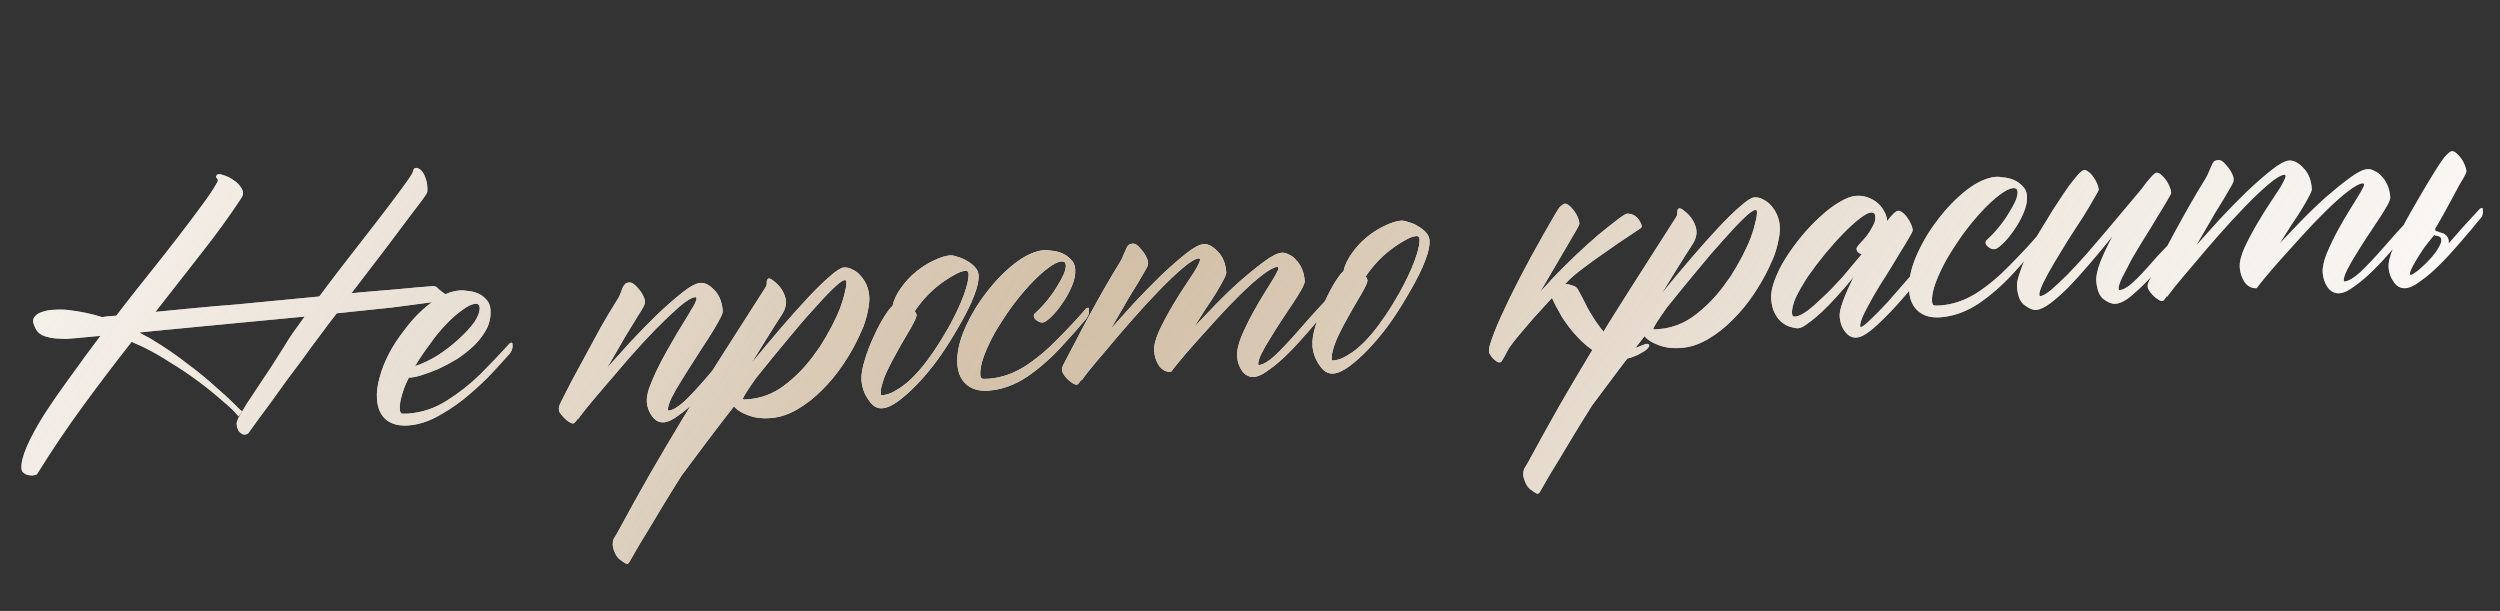 <?xml version="1.0" encoding="UTF-8"?> <svg xmlns="http://www.w3.org/2000/svg" width="1870" height="457" viewBox="0 0 1870 457" fill="none"><rect x="0" y="0" width="1870" height="457" fill="#333333" stroke="none"/><path d="M333.527 220.383C334.581 221.286 335.078 222.626 335.018 224.403C335.153 226.164 334.13 226.932 331.947 226.706C331.932 226.511 331.728 226.428 331.337 226.458C329.681 225.404 327.882 225.051 325.94 225.397C324.193 225.729 322.447 226.06 320.701 226.391C314.86 227.235 305.894 228.418 293.806 229.94C281.702 231.266 267.738 232.735 251.916 234.348C247.791 239.587 243.592 245.128 239.317 250.97C235.027 256.616 230.571 262.668 225.95 269.127C223.09 272.891 219.342 277.905 214.705 284.168C210.25 290.221 205.892 296.266 201.632 302.303C196.454 309.199 191.11 316.501 185.601 324.21C184.096 325.113 182.733 325.317 181.514 324.82C180.49 324.308 179.549 323.593 178.691 322.675C178.013 321.546 177.524 320.304 177.222 318.949C176.921 317.594 176.929 316.412 177.245 315.404C177.711 313.793 178.471 312.159 179.525 310.503C180.563 308.651 182.219 305.866 184.492 302.147C186.961 298.413 190.4 293.226 194.811 286.587C199.417 279.932 205.4 270.71 212.761 258.921C214.672 255.624 216.87 252.206 219.354 248.668C222.018 244.919 224.863 240.96 227.888 236.789C217.531 237.784 206.88 238.801 195.935 239.841C185.186 240.866 174.437 241.891 163.687 242.916C153.134 243.925 142.776 244.92 132.615 245.9C122.453 246.879 112.976 247.806 104.184 248.68C105.825 249.538 107.368 250.404 108.813 251.277C110.244 251.954 111.681 252.729 113.127 253.602C123.244 259.714 132.285 265.908 140.25 272.185C148.395 278.251 155.329 283.919 161.05 289.187C166.952 294.245 171.612 298.513 175.03 301.99C178.448 305.467 180.465 307.379 181.083 307.725L178.418 311.474C176.009 308.313 172.072 304.482 166.607 299.981C161.322 295.269 155.337 290.415 148.652 285.417C141.967 280.42 135.011 275.738 127.785 271.373C120.738 266.797 114.249 263.064 108.317 260.174C106.676 259.316 105.043 258.556 103.417 257.894C101.791 257.232 100.157 256.472 98.516 255.614C86.323 271.122 74.259 287.013 62.322 303.289C50.385 319.565 38.9 336.593 27.867 354.374C27.52 354.991 26.662 355.353 25.292 355.458C24.133 355.744 22.951 355.737 21.747 355.436C20.362 355.346 19.142 354.849 18.088 353.946C16.854 353.253 16.176 352.124 16.056 350.559C15.739 346.449 17.086 340.931 20.096 334.005C23.106 327.08 27.328 319.273 32.762 310.586C38.392 301.884 44.857 292.527 52.157 282.514C59.443 272.306 67.105 261.872 75.143 251.213C67.721 251.981 61.759 252.539 57.258 252.886C52.757 253.232 50.114 253.436 49.332 253.496C44.604 253.467 40.743 253.174 37.747 252.617C34.947 252.045 32.726 251.33 31.085 250.472C29.64 249.599 28.48 248.606 27.607 247.492C26.929 246.363 26.349 245.226 25.868 244.082C24.467 241.237 24.392 238.979 25.641 237.307C26.875 235.44 28.84 234.108 31.535 233.31C34.214 232.316 37.225 231.788 40.567 231.728C44.09 231.456 47.44 231.494 50.617 231.84C59.951 232.893 68.555 234.691 76.429 237.234C77.979 236.918 79.635 236.692 81.397 236.556C83.354 236.405 85.213 236.262 86.975 236.126C94.847 225.873 102.735 215.816 110.638 205.954C118.54 196.092 125.803 186.87 132.427 178.288C139.231 169.496 145.214 161.553 150.377 154.462C155.736 147.356 159.71 141.439 162.299 136.711C163.172 135.266 163.187 134.182 162.344 133.459C161.29 132.556 161.32 131.668 162.434 130.794C162.96 129.966 164.541 130.042 167.176 131.02C169.796 131.802 172.355 133.082 174.854 134.858C177.339 136.438 179.266 138.456 180.636 140.909C182.202 143.348 182.187 145.712 180.592 148C171.605 161.686 161.55 175.553 150.426 189.6C139.498 203.632 128.118 218.192 116.286 233.278C125.665 232.359 135.534 231.402 145.891 230.407C156.249 229.412 166.712 228.508 177.28 227.694C187.834 226.684 198.289 225.682 208.647 224.687C219.005 223.692 229.069 222.72 238.839 221.771C245.794 212.376 253.034 202.86 260.56 193.224C268.268 183.378 275.342 174.269 281.785 165.897C288.408 157.315 294.038 149.893 298.674 143.629C303.491 137.155 306.682 132.578 308.248 129.898C308.594 129.281 308.917 128.37 309.218 127.166C309.7 125.751 310.746 125.276 312.357 125.743C313.772 126.224 314.924 127.12 315.813 128.43C316.897 129.724 317.71 131.335 318.252 133.262C318.975 134.978 319.412 136.815 319.562 138.772C319.698 140.533 319.721 142.107 319.631 143.492C319.495 144.29 318.268 146.254 315.95 149.386C313.632 152.518 310.147 157.117 305.496 163.185C301.041 169.238 295.238 176.969 288.088 186.379C281.118 195.578 272.711 206.562 262.867 219.329C274.594 218.229 284.764 217.347 293.375 216.684C301.971 215.825 308.52 215.222 313.022 214.875C316.74 214.589 319.48 214.378 321.241 214.242C322.988 213.911 324.365 213.903 325.374 214.219C326.383 214.535 327.324 215.25 328.197 216.364C329.251 217.267 331.028 218.607 333.527 220.383ZM44.181 240.309L43.888 240.331C43.677 240.151 43.775 240.143 44.181 240.309ZM380.683 257.503C380.848 257.097 381.315 256.766 382.083 256.51C382.835 256.058 383.257 256.419 383.347 257.593C383.498 259.551 383.227 261.146 382.535 262.381C382.023 263.405 381.677 264.022 381.496 264.233C380.051 265.919 378.328 267.824 376.326 269.947C374.519 272.055 370.703 276.188 364.878 282.346C358.841 288.323 352.579 293.924 346.091 299.149C339.588 304.178 332.836 308.537 325.836 312.226C319.017 315.705 312.28 317.7 305.625 318.213C298.58 318.755 292.957 317.318 288.756 313.901C284.751 310.469 282.492 305.426 281.98 298.772C281.588 293.683 282.25 288.218 283.965 282.377C285.485 276.55 287.788 270.664 290.874 264.717C293.959 258.77 297.655 253.071 301.96 247.621C306.054 241.99 310.397 237.029 314.988 232.738C319.76 228.236 324.6 224.614 329.507 221.874C334.415 219.133 339.217 217.582 343.914 217.22C345.48 217.1 347.558 217.235 350.147 217.626C352.526 217.837 354.935 218.439 357.374 219.432C359.813 220.425 361.898 221.938 363.63 223.97C365.542 225.792 366.618 228.268 366.86 231.4C367.252 236.488 366.341 241.283 364.129 245.785C361.72 250.302 358.597 254.48 354.758 258.319C350.905 261.963 346.637 265.343 341.955 268.46C337.063 271.396 332.336 273.926 327.774 276.049C323.002 277.992 318.599 279.611 314.564 280.906C310.71 281.99 307.797 282.51 305.825 282.465C303.432 287.177 301.701 291.543 300.632 295.563C299.368 299.598 298.864 303.279 299.121 306.606C299.211 307.78 299.572 308.638 300.205 309.18C300.822 309.527 302.599 309.587 305.534 309.36C315.711 308.577 325.211 305.384 334.032 299.783C343.049 294.166 351.404 287.616 359.096 280.133C366.774 272.454 373.969 264.911 380.683 257.503ZM358.775 229.955C358.624 227.998 357.57 227.095 355.613 227.246C352.873 227.457 349.644 228.985 345.926 231.831C341.997 234.496 337.94 238.057 333.755 242.514C329.555 246.775 325.506 251.713 321.607 257.329C317.498 262.764 313.787 268.267 310.476 273.838C316.046 272.031 321.744 269.328 327.57 265.729C333.381 261.935 338.582 257.892 343.173 253.601C347.96 249.294 351.866 245.056 354.892 240.886C357.707 236.534 359.001 232.891 358.775 229.955ZM552.037 254.64C552.203 254.233 552.669 253.902 553.437 253.646C554.19 253.194 554.611 253.556 554.702 254.73C554.853 256.687 554.582 258.283 553.889 259.517C553.378 260.541 553.032 261.159 552.851 261.369C550.141 264.531 546.724 268.732 542.6 273.971C538.671 279.196 535.45 283.381 532.936 286.528C530.422 289.675 526.696 293.702 521.759 298.611C516.821 303.519 512.11 307.524 507.624 310.626C503.348 313.909 499.645 315.67 496.514 315.912C493.187 316.168 490.319 314.715 487.909 311.554C485.5 308.393 484.137 304.757 483.821 300.647C483.625 298.103 484.159 294.814 485.423 290.779C486.883 286.729 488.712 282.355 490.909 277.658C493.287 272.75 495.861 267.826 498.631 262.888C501.4 257.95 504.004 253.418 506.443 249.293C509.062 244.957 511.335 241.238 513.262 238.136C515.188 235.035 516.408 232.972 516.919 231.948C519.734 227.597 521.081 224.639 520.961 223.073C520.915 222.486 520.599 222.215 520.012 222.26C517.468 222.456 513.516 224.828 508.157 229.375C502.994 233.907 497.123 239.478 490.545 246.088C484.162 252.682 477.531 259.887 470.652 267.701C463.968 275.5 457.736 282.772 451.956 289.518C446.356 296.052 441.667 301.63 437.889 306.253C434.306 310.86 432.432 313.367 432.267 313.773L432.763 312.554C430.807 315.264 429.535 316.641 428.947 316.687C427.984 316.958 426.456 316.288 424.363 314.677C422.27 313.067 420.335 310.952 418.559 308.332C417.625 306.435 417.843 304.155 419.213 301.49C421.26 297.395 423.909 292.17 427.16 285.817C430.607 279.448 434.227 272.771 438.02 265.785C441.813 258.799 445.606 251.813 449.399 244.827C453.388 237.827 457.136 231.533 460.643 225.947C462.239 223.659 463.36 221.604 464.008 219.782C464.655 217.96 465.227 216.44 465.723 215.22C466.416 213.986 467.033 213.052 467.575 212.42C468.312 211.772 469.366 211.396 470.736 211.29C472.498 211.155 474.568 212.472 476.947 215.242C479.311 217.816 480.997 220.541 482.006 223.416C482.533 225.147 482.548 226.623 482.052 227.842C481.555 229.062 480.607 230.808 479.207 233.081C477.792 235.159 476.129 237.847 474.217 241.144C472.29 244.245 470.191 247.656 467.918 251.374C465.84 255.078 463.583 258.993 461.144 263.118C458.706 267.243 456.358 271.263 454.1 275.178C459.173 269.471 464.976 263.02 471.509 255.823C478.237 248.611 484.899 241.798 491.492 235.384C498.281 228.954 504.551 223.451 510.301 218.874C516.052 214.297 520.591 211.88 523.918 211.624C527.245 211.367 530.73 213.166 534.374 217.02C538.002 220.678 540.081 225.931 540.608 232.781C540.699 233.956 539.705 236.395 537.628 240.098C535.732 243.591 533.203 247.822 530.042 252.79C526.866 257.563 523.524 262.742 520.017 268.328C516.495 273.718 513.161 278.995 510.015 284.159C506.854 289.128 504.25 293.66 502.203 297.755C500.351 301.835 499.493 304.756 499.629 306.517C499.659 306.909 499.87 307.089 500.261 307.059C503.197 306.833 507.058 304.567 511.845 300.26C516.617 295.759 522.345 289.608 529.029 281.809C535.697 273.814 543.367 264.758 552.037 254.64ZM642.479 251.808C639.273 258.748 635.284 265.749 630.513 272.81C625.922 279.661 620.698 285.969 614.843 291.736C609.183 297.488 603.056 302.291 596.462 306.145C589.868 310 583.245 312.184 576.59 312.696C569.936 313.209 564.17 312.472 559.292 310.485C554.429 308.694 551.011 306.497 549.039 303.892C541.693 313.317 534.716 322.419 528.108 331.197C521.319 340.185 515.163 348.436 509.638 355.949C504.551 364.019 499.824 371.667 495.459 378.894C491.094 386.121 487.256 392.519 483.944 398.09C480.437 403.676 477.645 408.321 475.567 412.024C473.31 415.939 471.835 418.513 471.142 419.748C470.299 421.585 469.261 422.157 468.026 421.465C466.791 420.772 465.233 419.711 463.351 418.281C461.665 416.836 460.317 414.676 459.308 411.8C458.103 408.94 457.983 406.095 458.946 403.264C459.638 402.03 460.511 400.584 461.565 398.928C470.355 382.698 478.566 367.891 486.198 354.506C493.844 341.317 501.769 327.91 509.973 314.284C518.176 300.659 527.283 285.979 537.293 270.246C547.302 254.512 559.073 236.084 572.605 214.961C572.952 214.343 573.208 213.831 573.373 213.425C573.524 212.823 573.569 212.13 573.508 211.347C573.659 208.186 574.983 207.493 577.483 209.269C582.27 212.641 585.432 216.63 586.969 221.237C588.685 225.633 588.053 230.21 585.073 234.967C581.551 240.357 577.863 246.154 574.01 252.357C570.156 258.56 566.13 265.071 561.93 271.892C569.487 262.647 576.878 253.809 584.103 245.378C591.509 236.735 598.306 229.124 604.493 222.545C610.86 215.754 616.355 210.409 620.976 206.51C625.582 202.414 628.962 200.284 631.115 200.118C633.463 199.937 635.669 200.456 637.732 201.675C639.975 202.684 641.962 204.204 643.694 206.236C645.41 208.073 646.863 210.323 648.053 212.988C649.242 215.652 649.95 218.453 650.176 221.388C650.418 224.52 650.102 228.088 649.229 232.092C648.537 235.886 647.378 240.011 645.753 244.468L642.479 251.808ZM565.702 282.528C559.486 291.275 556.061 296.658 555.429 298.675C555.625 298.66 556.122 298.72 556.92 298.856C557.703 298.795 558.681 298.72 559.855 298.629C569.445 297.891 578.244 294.555 586.253 288.623C594.442 282.479 601.66 275.23 607.907 266.874L613.507 259.06C616.668 254.091 619.535 249.145 622.109 244.222C624.683 239.299 626.79 234.707 628.431 230.446C630.056 225.99 631.23 222.06 631.952 218.658C632.87 215.24 633.254 212.553 633.103 210.596C633.043 209.813 632.621 209.452 631.838 209.512C630.273 209.633 627.382 211.725 623.167 215.791C618.952 219.856 613.857 225.269 607.881 232.029C601.89 238.594 595.297 246.287 588.101 255.11C580.891 263.738 573.425 272.877 565.702 282.528ZM716.413 245.522C710.678 255.413 705.402 263.596 700.585 270.07C695.769 276.545 690.899 282.334 685.976 287.438C681.054 292.542 676.357 296.743 671.886 300.04C667.415 303.338 663.419 305.122 659.896 305.394C655.982 305.695 652.571 303.595 649.665 299.094C646.579 294.804 644.832 290.017 644.425 284.732C644.108 280.622 644.898 275.541 646.794 269.489C648.675 263.241 650.971 257.256 653.68 251.535C656.374 245.618 659.038 240.59 661.672 236.45C664.487 232.098 666.459 229.584 667.588 228.906C668.611 224.299 670.726 219.805 673.932 215.424C677.124 210.847 680.849 206.819 685.109 203.341C689.37 199.863 693.78 197.063 698.342 194.939C703.084 192.605 707.216 191.303 710.739 191.031C712.109 190.926 713.908 191.279 716.136 192.092C718.545 192.694 720.886 193.695 723.16 195.095C725.418 196.299 727.406 197.819 729.122 199.656C730.838 201.492 731.78 203.487 731.945 205.64C732.247 209.554 731.164 214.658 728.695 220.951C726.423 227.229 722.329 235.419 716.413 245.522ZM709.571 244.868C714.237 236.436 717.962 228.57 720.746 221.268C723.516 213.77 724.757 208.162 724.471 204.444C724.365 203.074 723.529 202.449 721.964 202.57C719.615 202.751 716.747 203.857 713.36 205.89C709.958 207.727 706.398 210.069 702.68 212.914C698.961 215.76 695.469 218.982 692.202 222.581C688.936 226.179 686.249 229.635 684.142 232.947C684.985 233.669 685.451 234.618 685.542 235.792C685.632 236.966 684.293 240.023 681.523 244.961L677.346 252.075C675.254 255.583 673.087 259.392 670.844 263.502C668.586 267.417 666.524 271.316 664.657 275.2C662.776 278.889 661.286 282.548 660.187 286.176C659.074 289.609 658.607 292.499 658.788 294.848C658.833 295.435 659.247 295.698 660.03 295.638C663.553 295.367 667.189 294.004 670.937 291.549C674.896 289.276 678.795 286.219 682.634 282.38C686.472 278.54 690.175 274.219 693.743 269.416C697.491 264.403 700.938 259.314 704.084 254.15L709.571 244.868ZM811.89 231.375C812.055 230.969 812.522 230.637 813.29 230.381C814.042 229.93 814.464 230.291 814.554 231.465C814.705 233.422 814.434 235.018 813.742 236.253C813.23 237.277 812.884 237.894 812.703 238.105C808.383 243.359 802.136 250.436 793.962 259.334C785.788 268.232 777.118 275.791 767.95 282.009C758.767 288.032 749.381 291.413 739.791 292.152C732.745 292.695 727.22 291.25 723.215 287.818C719.014 284.401 716.658 279.365 716.145 272.711C715.557 265.078 717.257 256.482 721.246 246.921C725.415 237.15 730.811 227.974 737.434 219.392C744.043 210.614 751.246 203.169 759.043 197.056C767.037 190.927 774.459 187.599 781.309 187.072C782.483 186.981 784.267 187.139 786.661 187.545C789.235 187.741 791.742 188.335 794.181 189.329C796.62 190.322 798.803 191.827 800.73 193.844C802.838 195.651 804.012 198.12 804.254 201.251C804.555 205.165 803.705 209.464 801.703 214.146C799.701 218.828 797.278 223.149 794.433 227.109C791.784 231.054 788.992 234.419 786.056 237.204C783.301 239.779 781.337 241.111 780.163 241.202C778.597 241.322 777.084 240.848 775.623 239.78C774.163 238.711 773.387 237.589 773.297 236.415C773.237 235.632 773.575 234.917 774.313 234.27C777.625 231.258 780.718 227.969 783.593 224.4C786.468 220.832 788.862 217.399 790.773 214.102C792.881 210.79 794.521 207.809 795.695 205.159C796.854 202.313 797.366 200.01 797.23 198.248C797.079 196.291 796.026 195.388 794.068 195.539C791.328 195.75 787.821 197.497 783.546 200.779C779.451 203.851 775.04 207.931 770.314 213.02C765.768 217.898 761.176 223.469 756.54 229.732C752.1 235.981 748.051 242.199 744.393 248.387C740.931 254.56 738.139 260.484 736.017 266.16C733.895 271.836 732.984 276.631 733.286 280.545C733.376 281.719 733.738 282.578 734.37 283.119C734.987 283.466 736.764 283.526 739.699 283.3C748.898 282.591 757.818 279.541 766.459 274.151C775.084 268.565 783.409 261.623 791.432 253.327C799.651 245.016 806.471 237.699 811.89 231.375ZM993.157 223.023C993.518 222.601 993.985 222.27 994.557 222.029C995.31 221.578 995.731 221.939 995.822 223.113C995.973 225.07 995.8 226.659 995.303 227.878C994.791 228.902 994.347 229.527 993.971 229.752C991.261 232.914 989.282 235.331 988.032 237.002C986.768 238.478 983.517 242.272 978.278 248.385C973.22 254.287 968.223 259.692 963.285 264.6C958.348 269.509 953.636 273.514 949.15 276.616C944.875 279.898 941.171 281.66 938.04 281.901C934.517 282.172 931.551 280.727 929.142 277.566C926.929 274.39 925.664 270.747 925.347 266.637C925.061 262.918 926.069 258.116 928.372 252.229C930.87 246.327 933.67 240.501 936.77 234.749C940.052 228.787 943.183 223.427 946.163 218.67C949.143 213.912 951.07 210.81 951.943 209.365C953.343 207.092 954.381 205.24 955.059 203.81C955.932 202.364 956.338 201.25 956.278 200.467C956.233 199.88 955.916 199.609 955.329 199.654C952.785 199.85 949.006 201.913 943.994 205.843C939.161 209.562 933.817 214.305 927.962 220.072C922.287 225.628 916.363 231.793 910.191 238.568C904.2 245.133 898.668 251.269 893.595 256.975C888.522 262.681 884.368 267.529 881.131 271.519C877.895 275.509 876.194 277.707 876.028 278.114L876.232 276.917C876.066 277.323 875.998 277.722 876.028 278.114C872.506 278.385 869.54 276.94 867.131 273.779C864.917 270.603 863.645 266.862 863.313 262.556C863.027 258.837 864.223 253.922 866.902 247.809C869.777 241.682 873.043 235.524 876.701 229.336C880.358 223.148 883.866 217.562 887.222 212.579C890.579 207.595 892.694 204.381 893.567 202.935C894.786 200.873 895.734 199.126 896.412 197.696C897.27 196.055 897.669 194.843 897.608 194.06C897.563 193.473 897.247 193.202 896.66 193.247C894.115 193.443 890.164 195.815 884.805 200.362C879.446 204.909 873.575 210.48 867.192 217.075C860.81 223.669 854.179 230.874 847.3 238.688C840.42 246.502 834.188 253.774 828.604 260.505C823.004 267.039 818.315 272.617 814.537 277.24C810.954 281.847 809.08 284.354 808.914 284.76L809.118 283.563C807.356 286.258 806.182 287.628 805.595 287.674C804.632 287.945 803.104 287.275 801.011 285.664C798.722 284.069 796.787 281.954 795.206 279.319C794.755 278.567 794.491 277.701 794.416 276.722C794.325 275.548 794.709 274.14 795.567 272.499C797.81 268.389 800.557 263.157 803.808 256.804C807.059 250.45 810.581 243.781 814.374 236.795C818.167 229.809 822.058 222.815 826.047 215.814C830.036 208.813 833.784 202.52 837.291 196.934C838.691 194.661 839.715 192.613 840.362 190.792C841.205 188.955 841.874 187.427 842.371 186.207C842.868 184.988 843.387 184.062 843.929 183.429C844.667 182.782 845.818 182.398 847.384 182.277C849.145 182.142 851.118 183.466 853.301 186.251C855.665 188.825 857.351 191.55 858.36 194.426C858.887 196.157 858.903 197.632 858.406 198.852C857.909 200.071 856.961 201.818 855.561 204.091C854.342 206.154 852.776 208.834 850.865 212.131C848.938 215.232 846.838 218.643 844.565 222.361C842.488 226.065 840.23 229.98 837.792 234.105C835.353 238.23 833.005 242.25 830.747 246.165C835.82 240.458 841.623 234.007 848.156 226.81C854.885 219.598 861.546 212.785 868.14 206.371C874.929 199.941 881.198 194.438 886.949 189.861C892.699 185.284 897.14 182.874 900.272 182.633C903.599 182.377 907.084 184.175 910.728 188.029C914.552 191.672 916.728 196.918 917.256 203.768C917.331 204.747 916.594 206.674 915.043 209.55C913.674 212.215 911.852 215.406 909.58 219.125C907.307 222.844 904.665 226.886 901.654 231.253C898.84 235.604 896.032 240.053 893.233 244.6C897.598 239.932 902.882 234.407 909.084 228.023C915.286 221.639 921.518 215.646 927.78 210.045C934.238 204.429 940.169 199.641 945.573 195.681C951.158 191.51 955.614 189.297 958.941 189.04C960.507 188.92 962.216 189.379 964.068 190.417C966.1 191.245 967.877 192.585 969.398 194.436C971.099 196.077 972.544 198.23 973.734 200.894C974.924 203.559 975.654 206.653 975.926 210.176C976.016 211.35 975.196 213.48 973.465 216.567C971.734 219.653 969.544 223.169 966.894 227.113C964.245 231.058 961.423 235.311 958.427 239.873C955.432 244.435 952.625 248.884 950.006 253.22C947.371 257.361 945.204 261.17 943.503 264.648C941.802 268.125 941.02 270.745 941.155 272.506C941.185 272.898 941.396 273.079 941.788 273.048C944.723 272.822 948.585 270.556 953.372 266.25C958.144 261.748 963.698 255.906 970.036 248.724C976.358 241.347 984.065 232.78 993.157 223.023ZM1053.72 219.539C1047.99 229.431 1042.71 237.614 1037.9 244.088C1033.08 250.562 1028.21 256.351 1023.29 261.455C1018.36 266.559 1013.67 270.76 1009.2 274.057C1004.73 277.355 1000.73 279.139 997.205 279.411C993.291 279.712 989.881 277.612 986.975 273.111C983.888 268.821 982.141 264.034 981.734 258.75C981.418 254.64 982.208 249.558 984.104 243.506C985.985 237.258 988.28 231.274 990.99 225.552C993.684 219.636 996.348 214.607 998.982 210.467C1001.8 206.115 1003.77 203.601 1004.9 202.924C1005.92 198.317 1008.04 193.823 1011.24 189.441C1014.43 184.864 1018.16 180.837 1022.42 177.358C1026.68 173.88 1031.09 171.08 1035.65 168.956C1040.39 166.622 1044.53 165.32 1048.05 165.048C1049.42 164.943 1051.22 165.296 1053.45 166.109C1055.85 166.711 1058.2 167.712 1060.47 169.112C1062.73 170.316 1064.72 171.836 1066.43 173.673C1068.15 175.509 1069.09 177.504 1069.26 179.657C1069.56 183.571 1068.47 188.675 1066 194.968C1063.73 201.246 1059.64 209.436 1053.72 219.539ZM1046.88 218.885C1051.55 210.454 1055.27 202.587 1058.06 195.285C1060.83 187.787 1062.07 182.179 1061.78 178.461C1061.67 177.091 1060.84 176.466 1059.27 176.587C1056.92 176.768 1054.06 177.874 1050.67 179.907C1047.27 181.744 1043.71 184.086 1039.99 186.932C1036.27 189.777 1032.78 192.999 1029.51 196.598C1026.25 200.196 1023.56 203.652 1021.45 206.964C1022.29 207.687 1022.76 208.635 1022.85 209.809C1022.94 210.984 1021.6 214.04 1018.83 218.978L1014.66 226.092C1012.56 229.6 1010.4 233.409 1008.15 237.519C1005.9 241.434 1003.83 245.333 1001.97 249.218C1000.09 252.906 998.596 256.565 997.497 260.193C996.383 263.626 995.917 266.516 996.098 268.865C996.143 269.452 996.557 269.715 997.34 269.655C1000.86 269.384 1004.5 268.021 1008.25 265.567C1012.21 263.293 1016.1 260.236 1019.94 256.397C1023.78 252.557 1027.49 248.236 1031.05 243.433C1034.8 238.42 1038.25 233.331 1041.39 228.167L1046.88 218.885ZM1181.4 167.18C1181.43 167.571 1181.01 168.587 1180.16 170.228C1179.3 171.869 1178.17 173.827 1176.77 176.1L1151.98 218.467C1157.95 211.707 1163.96 205.338 1170 199.361C1176.21 193.172 1182.08 187.601 1187.61 182.648C1193.31 177.483 1198.58 173.042 1203.42 169.323C1208.23 165.408 1212.24 162.442 1215.43 160.424C1216.56 159.746 1217.93 159.641 1219.54 160.107C1221.13 160.378 1222.56 161.055 1223.83 162.139C1225.09 163.223 1226.08 164.525 1226.79 166.046C1227.68 167.355 1228.07 168.605 1227.96 169.794C1227.8 170.201 1227.34 170.63 1226.59 171.082C1226.03 171.518 1223.22 173.408 1218.16 176.751C1213.29 179.883 1207.77 183.654 1201.61 188.066C1195.44 192.282 1189.47 196.581 1183.7 200.962C1177.94 205.344 1173.97 208.8 1171.8 211.329C1171.44 211.751 1171.07 212.074 1170.7 212.3C1172.69 212.541 1174.59 212.985 1176.41 213.632C1178.22 214.083 1179.58 215.16 1180.5 216.861C1182.56 220.639 1184.87 225.088 1187.43 230.206C1190.19 235.31 1193.32 240.187 1196.83 244.839C1200.34 249.49 1204.08 253.336 1208.05 256.377C1212.04 259.613 1216.39 261.051 1221.08 260.689C1222.65 260.568 1224.67 259.921 1227.14 258.746C1229.62 257.767 1231.16 257.255 1231.74 257.21C1232.92 257.12 1233.54 257.564 1233.62 258.542C1233.66 259.129 1233.14 259.957 1232.04 261.026C1230.94 262.095 1229.44 263.097 1227.54 264.03C1225.86 265.145 1223.86 266.086 1221.56 266.854C1219.27 267.817 1216.86 268.397 1214.31 268.593C1207.46 269.121 1201.15 267.737 1195.39 264.44C1189.62 261.144 1184.48 257.012 1179.96 252.044C1175.46 247.272 1171.52 242.161 1168.15 236.712C1164.97 231.247 1162.55 226.611 1160.88 222.802C1160.89 222.998 1160.8 223.103 1160.61 223.118C1160.24 223.54 1158.79 225.128 1156.25 227.884C1153.7 230.639 1150.71 233.921 1147.26 237.73C1144.01 241.525 1140.67 245.424 1137.24 249.429C1133.8 253.434 1131.03 256.995 1128.9 260.111C1127.34 262.791 1126.22 264.846 1125.54 266.277C1124.67 267.722 1124.06 268.753 1123.71 269.371C1123.36 269.988 1123.1 270.402 1122.92 270.613C1122.74 270.824 1122.45 270.944 1122.06 270.974C1121.1 271.245 1119.98 270.839 1118.72 269.755C1117.27 268.882 1115.76 267.128 1114.18 264.494C1113.49 263.169 1113.61 260.896 1114.54 257.674C1116.27 252.028 1119.07 244.922 1122.94 236.355C1126.81 227.789 1131.4 218.379 1136.71 208.126C1142.02 197.873 1148.06 186.777 1154.82 174.838C1161.76 162.688 1165.68 156.086 1166.58 155.032C1168.42 153.315 1169.73 152.427 1170.51 152.367C1171.49 152.291 1172.61 152.796 1173.88 153.879C1175.14 154.963 1176.32 156.25 1177.42 157.741C1178.52 159.231 1179.43 160.834 1180.16 162.55C1180.88 164.266 1181.29 165.81 1181.4 167.18ZM1323.56 199.344C1320.35 206.285 1316.36 213.286 1311.59 220.347C1307 227.198 1301.78 233.506 1295.92 239.273C1290.26 245.024 1284.13 249.828 1277.54 253.682C1270.95 257.537 1264.32 259.721 1257.67 260.233C1251.01 260.746 1245.25 260.009 1240.37 258.022C1235.51 256.231 1232.09 254.033 1230.12 251.429C1222.77 260.854 1215.79 269.956 1209.19 278.733C1202.4 287.722 1196.24 295.973 1190.72 303.486C1185.63 311.556 1180.9 319.204 1176.54 326.431C1172.17 333.658 1168.33 340.056 1165.02 345.627C1161.51 351.213 1158.72 355.857 1156.65 359.561C1154.39 363.476 1152.91 366.05 1152.22 367.285C1151.38 369.122 1150.34 369.694 1149.1 369.001C1147.87 368.309 1146.31 367.248 1144.43 365.818C1142.74 364.373 1141.39 362.212 1140.39 359.337C1139.18 356.477 1139.06 353.631 1140.02 350.801C1140.72 349.566 1141.59 348.121 1142.64 346.465C1151.43 330.235 1159.64 315.427 1167.28 302.043C1174.92 288.854 1182.85 275.447 1191.05 261.821C1199.25 248.196 1208.36 233.516 1218.37 217.783C1228.38 202.049 1240.15 183.621 1253.68 162.497C1254.03 161.88 1254.29 161.368 1254.45 160.962C1254.6 160.359 1254.65 159.667 1254.59 158.884C1254.74 155.723 1256.06 155.03 1258.56 156.806C1263.35 160.178 1266.51 164.167 1268.05 168.774C1269.76 173.17 1269.13 177.746 1266.15 182.504C1262.63 187.894 1258.94 193.691 1255.09 199.894C1251.23 206.097 1247.21 212.608 1243.01 219.429C1250.56 210.184 1257.96 201.346 1265.18 192.915C1272.59 184.272 1279.38 176.661 1285.57 170.082C1291.94 163.291 1297.43 157.946 1302.05 154.046C1306.66 149.951 1310.04 147.82 1312.19 147.655C1314.54 147.474 1316.75 147.993 1318.81 149.212C1321.05 150.22 1323.04 151.741 1324.77 153.773C1326.49 155.61 1327.94 157.86 1329.13 160.525C1330.32 163.189 1331.03 165.989 1331.25 168.925C1331.5 172.056 1331.18 175.625 1330.31 179.629C1329.61 183.423 1328.46 187.548 1326.83 192.005L1323.56 199.344ZM1246.78 230.064C1240.56 238.812 1237.14 244.194 1236.51 246.212C1236.7 246.197 1237.2 246.257 1238 246.392C1238.78 246.332 1239.76 246.257 1240.93 246.166C1250.52 245.428 1259.32 242.092 1267.33 236.159C1275.52 230.016 1282.74 222.767 1288.98 214.41L1294.58 206.596C1297.75 201.628 1300.61 196.682 1303.19 191.759C1305.76 186.836 1307.87 182.244 1309.51 177.983C1311.13 173.527 1312.31 169.597 1313.03 166.195C1313.95 162.777 1314.33 160.09 1314.18 158.133C1314.12 157.35 1313.7 156.988 1312.92 157.049C1311.35 157.169 1308.46 159.262 1304.25 163.328C1300.03 167.393 1294.93 172.806 1288.96 179.566C1282.97 186.13 1276.37 193.824 1269.18 202.647C1261.97 211.274 1254.5 220.413 1246.78 230.064ZM1448.28 185.307C1448.44 184.901 1448.91 184.57 1449.68 184.314C1450.43 183.862 1450.85 184.223 1450.94 185.398C1451.09 187.355 1450.82 188.95 1450.13 190.185C1449.62 191.209 1449.27 191.826 1449.09 192.037C1440.3 203.148 1432.1 213.033 1424.5 221.69C1417.1 230.332 1410.17 237.56 1403.73 243.371C1397.48 249.168 1392.5 252.21 1388.78 252.496C1385.45 252.753 1382.58 251.3 1380.18 248.139C1377.77 244.977 1376.4 241.244 1376.06 236.938C1375.85 234.198 1376.73 230.194 1378.68 224.924C1380.64 219.655 1383.24 213.746 1386.47 207.196C1382.69 211.819 1378.72 216.456 1374.55 221.108C1370.56 225.55 1366.64 229.593 1362.79 233.236C1359.11 236.669 1355.69 239.492 1352.51 241.706C1349.55 244.1 1347.08 245.372 1345.13 245.523C1343.95 245.613 1342.26 245.35 1340.05 244.733C1338.04 244.297 1335.9 243.281 1333.61 241.685C1331.53 240.27 1329.7 238.148 1328.1 235.318C1326.29 232.307 1325.21 228.453 1324.85 223.756C1324.55 219.841 1325.37 215.25 1327.33 209.98C1329.27 204.515 1331.99 198.99 1335.5 193.404C1339.01 187.818 1343.01 182.293 1347.51 176.827C1352.02 171.362 1356.66 166.476 1361.45 162.17C1366.22 157.668 1370.96 154.054 1375.67 151.329C1380.37 148.408 1384.58 146.804 1388.29 146.517C1391.43 146.276 1394.31 146.645 1396.94 147.623C1399.77 148.586 1402.24 149.971 1404.35 151.777C1406.46 153.584 1408.09 155.623 1409.25 157.897C1410.61 160.155 1411.38 162.556 1411.58 165.1C1411.59 165.296 1411.5 165.401 1411.31 165.416C1411.31 165.416 1411.32 165.514 1411.33 165.71C1415.26 160.485 1418.1 157.805 1419.87 157.67C1420.84 157.594 1421.97 158.099 1423.23 159.182C1424.48 160.07 1425.66 161.358 1426.78 163.044C1427.88 164.534 1428.79 166.137 1429.51 167.853C1430.23 169.57 1430.64 171.015 1430.73 172.189C1430.77 172.776 1429.75 174.824 1427.66 178.332C1425.75 181.629 1423.3 185.656 1420.32 190.414C1417.54 195.157 1414.39 200.321 1410.88 205.907C1407.36 211.297 1404.12 216.566 1401.17 221.715C1398.41 226.654 1396 231.17 1393.95 235.265C1392.1 239.345 1391.24 242.266 1391.38 244.028C1391.41 244.419 1391.62 244.6 1392.01 244.569C1393.18 244.479 1395.6 242.62 1399.26 238.991C1402.93 235.558 1407.22 231.192 1412.13 225.892C1417.02 220.396 1422.27 214.381 1427.87 207.847C1433.66 201.297 1437.83 196.645 1440.37 193.89C1443.1 190.924 1445.73 188.063 1448.28 185.307ZM1342.69 236.852C1345.04 236.671 1348.08 235.255 1351.81 232.605C1355.53 229.759 1359.59 226.198 1363.98 221.922C1368.57 217.631 1373.31 212.738 1378.21 207.242C1383.08 201.551 1387.86 195.867 1392.54 190.191C1391.54 189.875 1390.61 189.356 1389.77 188.633C1389.12 187.896 1388.76 187.038 1388.68 186.059C1388.64 185.472 1389.34 184.335 1390.78 182.649C1392.42 180.947 1394.15 179.043 1395.95 176.935C1397.74 174.631 1399.33 172.147 1400.69 169.482C1402.26 166.802 1402.95 164.288 1402.77 161.94C1402.61 159.787 1401.45 158.793 1399.29 158.959C1397.53 159.095 1394.79 160.585 1391.07 163.431C1387.36 166.277 1383.22 170.041 1378.66 174.724C1374.27 179.196 1369.74 184.269 1365.06 189.946C1360.56 195.411 1356.36 200.952 1352.46 206.568C1348.76 212.168 1345.72 217.423 1343.34 222.331C1341.16 227.224 1340.2 231.334 1340.45 234.661C1340.57 236.227 1341.32 236.957 1342.69 236.852ZM1523.79 176.538C1523.96 176.131 1524.42 175.8 1525.19 175.544C1525.94 175.092 1526.37 175.453 1526.46 176.628C1526.61 178.585 1526.34 180.181 1525.64 181.415C1525.13 182.439 1524.79 183.056 1524.61 183.267C1520.29 188.522 1514.04 195.598 1505.86 204.496C1497.69 213.395 1489.02 220.953 1479.85 227.172C1470.67 233.195 1461.28 236.576 1451.69 237.314C1444.65 237.857 1439.12 236.412 1435.12 232.98C1430.92 229.563 1428.56 224.528 1428.05 217.873C1427.46 210.241 1429.16 201.644 1433.15 192.084C1437.32 182.313 1442.71 173.136 1449.34 164.554C1455.94 155.776 1463.15 148.331 1470.95 142.218C1478.94 136.09 1486.36 132.762 1493.21 132.234C1494.39 132.144 1496.17 132.302 1498.56 132.708C1501.14 132.903 1503.64 133.498 1506.08 134.491C1508.52 135.484 1510.71 136.99 1512.63 139.007C1514.74 140.813 1515.91 143.282 1516.16 146.414C1516.46 150.328 1515.61 154.626 1513.61 159.308C1511.6 163.991 1509.18 168.312 1506.34 172.271C1503.69 176.216 1500.89 179.581 1497.96 182.367C1495.2 184.941 1493.24 186.274 1492.06 186.364C1490.5 186.485 1488.99 186.011 1487.53 184.942C1486.07 183.873 1485.29 182.752 1485.2 181.577C1485.14 180.795 1485.48 180.079 1486.22 179.432C1489.53 176.421 1492.62 173.131 1495.5 169.563C1498.37 165.994 1500.76 162.562 1502.68 159.264C1504.78 155.952 1506.42 152.971 1507.6 150.321C1508.76 147.476 1509.27 145.172 1509.13 143.411C1508.98 141.454 1507.93 140.55 1505.97 140.701C1503.23 140.912 1499.72 142.659 1495.45 145.941C1491.35 149.013 1486.94 153.093 1482.22 158.182C1477.67 163.061 1473.08 168.632 1468.44 174.895C1464 181.143 1459.95 187.361 1456.3 193.549C1452.83 199.722 1450.04 205.646 1447.92 211.322C1445.8 216.998 1444.89 221.793 1445.19 225.708C1445.28 226.882 1445.64 227.74 1446.27 228.282C1446.89 228.628 1448.67 228.688 1451.6 228.462C1460.8 227.753 1469.72 224.704 1478.36 219.313C1486.99 213.727 1495.31 206.786 1503.33 198.49C1511.55 190.179 1518.37 182.861 1523.79 176.538ZM1632.21 173.206C1632.57 172.785 1633.04 172.454 1633.61 172.213C1634.36 171.761 1634.78 172.122 1634.87 173.296C1635.03 175.254 1634.75 176.849 1634.06 178.084C1633.55 179.108 1633.2 179.725 1633.02 179.936C1625.59 188.187 1618.8 195.896 1612.66 203.062C1606.5 210.033 1600.83 215.687 1595.65 220.023C1590.69 224.54 1586.25 226.95 1582.33 227.251C1579.79 227.447 1576.84 226.296 1573.5 223.797C1570.37 221.479 1568.54 216.895 1568.01 210.045C1567.76 206.718 1568.77 202.013 1571.06 195.931C1573.54 189.833 1576.59 183.397 1580.2 176.622C1574.27 183.969 1568.51 190.91 1562.91 197.445C1557.31 203.979 1552.05 209.798 1547.12 214.902C1542.19 219.811 1537.67 223.801 1533.58 226.873C1529.48 229.944 1525.97 231.593 1523.03 231.819C1520.68 232 1517.84 230.841 1514.49 228.342C1511.17 226.039 1509.24 221.463 1508.71 214.613C1508.53 212.264 1509.08 209.171 1510.36 205.331C1511.62 201.297 1513.26 197.036 1515.28 192.549C1517.48 187.852 1519.96 183.034 1522.73 178.096C1525.7 173.142 1528.67 168.287 1531.65 163.529C1533.91 159.615 1536.45 155.58 1539.28 151.424C1542.1 147.073 1544.74 143.129 1547.23 139.59C1549.91 136.037 1552.24 133.101 1554.23 130.782C1556.41 128.449 1557.99 127.244 1558.97 127.169C1559.95 127.093 1561.07 127.598 1562.34 128.681C1563.58 129.57 1564.77 130.857 1565.88 132.543C1566.98 134.033 1567.89 135.636 1568.61 137.352C1569.34 139.069 1569.74 140.514 1569.83 141.688C1569.88 142.275 1568.77 144.428 1566.49 148.147C1564.42 151.851 1561.71 156.39 1558.39 161.765C1555.05 166.944 1551.35 172.643 1547.3 178.861C1543.45 185.064 1539.86 190.951 1536.55 196.522C1533.24 202.092 1530.48 207.128 1528.27 211.63C1526.24 215.921 1525.29 218.947 1525.42 220.708C1525.47 221.296 1525.69 221.574 1526.08 221.544C1527.84 221.408 1530.48 219.925 1534 217.094C1537.51 214.068 1541.55 210.311 1546.13 205.824C1550.69 201.142 1555.51 195.947 1560.58 190.241C1565.64 184.339 1570.7 178.437 1575.75 172.535C1580.81 166.633 1585.59 160.949 1590.09 155.484C1594.59 150.018 1598.56 145.283 1601.99 141.278C1604.47 137.74 1606.72 134.909 1608.72 132.787C1610.71 130.468 1612.19 129.271 1613.17 129.195C1614.15 129.12 1615.27 129.624 1616.53 130.708C1617.8 131.792 1618.98 133.079 1620.08 134.569C1621.18 136.06 1622.1 137.761 1622.83 139.673C1623.56 141.389 1623.96 142.834 1624.05 144.008C1624.1 144.595 1623.08 146.643 1620.98 150.151C1619.07 153.448 1616.63 157.476 1613.65 162.233C1610.86 166.976 1607.72 172.14 1604.21 177.726C1600.7 183.312 1597.47 188.679 1594.52 193.828C1591.77 198.962 1589.37 203.577 1587.32 207.672C1585.45 211.556 1584.59 214.379 1584.72 216.14C1584.77 216.728 1584.99 217.006 1585.38 216.976C1588.31 216.75 1591.71 214.815 1595.56 211.171C1599.61 207.512 1604.35 202.521 1609.77 196.198C1615.18 189.874 1622.67 182.21 1632.21 173.206ZM1805.17 160.474C1805.53 160.053 1805.99 159.721 1806.57 159.48C1807.32 159.029 1807.74 159.39 1807.83 160.564C1807.98 162.521 1807.81 164.11 1807.31 165.329C1806.8 166.353 1806.36 166.978 1805.98 167.204C1803.27 170.366 1801.29 172.782 1800.04 174.453C1798.78 175.929 1795.53 179.723 1790.29 185.836C1785.23 191.738 1780.23 197.143 1775.29 202.052C1770.36 206.96 1765.64 210.965 1761.16 214.067C1756.88 217.349 1753.18 219.111 1750.05 219.352C1746.53 219.624 1743.56 218.179 1741.15 215.017C1738.94 211.841 1737.67 208.198 1737.36 204.088C1737.07 200.369 1738.08 195.567 1740.38 189.68C1742.88 183.778 1745.68 177.952 1748.78 172.2C1752.06 166.238 1755.19 160.879 1758.17 156.121C1761.15 151.363 1763.08 148.262 1763.95 146.816C1765.35 144.543 1766.39 142.691 1767.07 141.261C1767.94 139.815 1768.35 138.701 1768.29 137.918C1768.24 137.331 1767.93 137.06 1767.34 137.106C1764.79 137.302 1761.02 139.364 1756 143.294C1751.17 147.013 1745.83 151.756 1739.97 157.523C1734.3 163.079 1728.37 169.244 1722.2 176.02C1716.21 182.584 1710.68 188.72 1705.6 194.426C1700.53 200.132 1696.38 204.981 1693.14 208.97C1689.9 212.96 1688.2 215.158 1688.04 215.565L1688.24 214.368C1688.07 214.775 1688.01 215.174 1688.04 215.565C1684.51 215.836 1681.55 214.391 1679.14 211.23C1676.93 208.054 1675.65 204.313 1675.32 200.007C1675.04 196.289 1676.23 191.373 1678.91 185.26C1681.79 179.133 1685.05 172.975 1688.71 166.787C1692.37 160.599 1695.87 155.013 1699.23 150.03C1702.59 145.046 1704.7 141.832 1705.58 140.387C1706.8 138.324 1707.74 136.577 1708.42 135.147C1709.28 133.506 1709.68 132.294 1709.62 131.511C1709.57 130.924 1709.26 130.653 1708.67 130.698C1706.12 130.894 1702.17 133.266 1696.81 137.813C1691.45 142.36 1685.58 147.931 1679.2 154.526C1672.82 161.121 1666.19 168.325 1659.31 176.139C1652.43 183.953 1646.2 191.226 1640.61 197.956C1635.01 204.49 1630.32 210.069 1626.55 214.691C1622.96 219.298 1621.09 221.805 1620.92 222.211L1621.13 221.014C1619.37 223.709 1618.19 225.08 1617.6 225.125C1616.64 225.396 1615.11 224.726 1613.02 223.115C1610.73 221.52 1608.8 219.405 1607.22 216.77C1606.76 216.018 1606.5 215.152 1606.42 214.174C1606.33 212.999 1606.72 211.592 1607.58 209.951C1609.82 205.84 1612.57 200.608 1615.82 194.255C1619.07 187.901 1622.59 181.232 1626.38 174.246C1630.18 167.26 1634.07 160.267 1638.06 153.266C1642.04 146.265 1645.79 139.971 1649.3 134.386C1650.7 132.112 1651.72 130.065 1652.37 128.243C1653.21 126.406 1653.88 124.878 1654.38 123.658C1654.88 122.439 1655.4 121.513 1655.94 120.881C1656.68 120.233 1657.83 119.849 1659.39 119.729C1661.15 119.593 1663.13 120.918 1665.31 123.702C1667.67 126.277 1669.36 129.001 1670.37 131.877C1670.9 133.608 1670.91 135.083 1670.41 136.303C1669.92 137.522 1668.97 139.269 1667.57 141.542C1666.35 143.605 1664.79 146.285 1662.87 149.582C1660.95 152.684 1658.85 156.094 1656.57 159.813C1654.5 163.516 1652.24 167.431 1649.8 171.556C1647.36 175.681 1645.01 179.701 1642.76 183.616C1647.83 177.909 1653.63 171.458 1660.17 164.261C1666.89 157.049 1673.56 150.236 1680.15 143.822C1686.94 137.393 1693.21 131.889 1698.96 127.312C1704.71 122.735 1709.15 120.326 1712.28 120.084C1715.61 119.828 1719.09 121.627 1722.74 125.48C1726.56 129.123 1728.74 134.37 1729.26 141.22C1729.34 142.198 1728.6 144.125 1727.05 147.001C1725.68 149.666 1723.86 152.858 1721.59 156.576C1719.32 160.295 1716.67 164.338 1713.66 168.704C1710.85 173.055 1708.04 177.504 1705.24 182.051C1709.61 177.384 1714.89 171.858 1721.09 165.474C1727.29 159.09 1733.53 153.097 1739.79 147.496C1746.25 141.88 1752.18 137.092 1757.58 133.132C1763.17 128.961 1767.62 126.748 1770.95 126.491C1772.52 126.371 1774.22 126.83 1776.08 127.868C1778.11 128.696 1779.89 130.036 1781.41 131.888C1783.11 133.528 1784.55 135.681 1785.74 138.346C1786.93 141.01 1787.66 144.104 1787.93 147.627C1788.02 148.801 1787.2 150.931 1785.47 154.018C1783.74 157.104 1781.55 160.62 1778.9 164.564C1776.25 168.509 1773.43 172.762 1770.44 177.324C1767.44 181.886 1764.63 186.335 1762.01 190.671C1759.38 194.812 1757.21 198.621 1755.51 202.099C1753.81 205.577 1753.03 208.196 1753.16 209.958C1753.19 210.349 1753.41 210.53 1753.8 210.5C1756.73 210.273 1760.59 208.007 1765.38 203.701C1770.15 199.199 1775.71 193.357 1782.04 186.175C1788.37 178.798 1796.07 170.231 1805.17 160.474ZM1803.03 205.526C1803.45 205.888 1804.49 205.413 1806.16 204.103C1808.05 202.974 1810.09 201.34 1812.28 199.202C1814.68 197.049 1816.96 194.708 1819.13 192.178C1821.29 189.649 1822.98 187.255 1824.18 184.997C1825.58 182.723 1826.22 180.804 1826.1 179.238C1825.97 177.477 1824.61 176.498 1822.04 176.303C1821.42 175.956 1821.01 175.791 1820.82 175.806L1819.73 177.071C1817.75 179.389 1815.59 182.115 1813.28 185.246C1811.15 188.363 1809.22 191.366 1807.47 194.257C1805.73 197.148 1804.35 199.715 1803.34 201.958C1802.51 203.991 1802.41 205.18 1803.03 205.526ZM1821.36 171.335C1821.37 171.53 1821.49 171.719 1821.7 171.899L1821.77 172.78C1822.76 172.9 1823.77 173.216 1824.79 173.728C1826 174.029 1827 174.345 1827.82 174.676C1830.71 176.422 1831.97 178.786 1831.61 181.767L1831.64 182.06C1837.96 174.683 1845.57 166.221 1854.49 156.675C1854.85 156.254 1855.31 155.922 1855.89 155.681C1856.64 155.23 1857.06 155.591 1857.15 156.765C1857.3 158.722 1857.13 160.311 1856.63 161.53C1856.12 162.554 1855.68 163.179 1855.3 163.405C1852.59 166.566 1850.61 168.983 1849.36 170.654C1848.1 172.13 1844.85 175.924 1839.61 182.037C1834.55 187.939 1829.55 193.344 1824.61 198.252C1819.68 203.161 1814.96 207.166 1810.48 210.268C1806.2 213.55 1802.5 215.312 1799.37 215.553C1795.85 215.825 1792.98 214.372 1790.76 211.196C1788.35 208.034 1786.99 204.399 1786.68 200.289C1786.39 196.57 1787.5 191.76 1789.99 185.858C1792.3 179.972 1794.73 174.567 1797.31 169.644C1799.87 164.525 1804.98 155.469 1812.64 142.475C1820.48 129.271 1825.66 121.096 1828.17 117.949C1830.88 114.787 1832.82 113.161 1834 113.071C1834.98 112.995 1836.1 113.5 1837.36 114.584C1838.63 115.667 1839.81 116.954 1840.91 118.445C1842.01 119.935 1842.93 121.636 1843.67 123.548C1844.39 125.264 1844.79 126.709 1844.89 127.884C1844.95 128.667 1844.11 130.601 1842.38 133.688C1841.31 135.148 1838.28 140.598 1833.3 150.038C1828.31 159.282 1824.32 166.381 1821.36 171.335Z" fill="white"></path><path d="M333.527 220.383C334.581 221.286 335.078 222.626 335.018 224.403C335.153 226.164 334.13 226.932 331.947 226.706C331.932 226.511 331.728 226.428 331.337 226.458C329.681 225.404 327.882 225.051 325.94 225.397C324.193 225.729 322.447 226.06 320.701 226.391C314.86 227.235 305.894 228.418 293.806 229.94C281.702 231.266 267.738 232.735 251.916 234.348C247.791 239.587 243.592 245.128 239.317 250.97C235.027 256.616 230.571 262.668 225.95 269.127C223.09 272.891 219.342 277.905 214.705 284.168C210.25 290.221 205.892 296.266 201.632 302.303C196.454 309.199 191.11 316.501 185.601 324.21C184.096 325.113 182.733 325.317 181.514 324.82C180.49 324.308 179.549 323.593 178.691 322.675C178.013 321.546 177.524 320.304 177.222 318.949C176.921 317.594 176.929 316.412 177.245 315.404C177.711 313.793 178.471 312.159 179.525 310.503C180.563 308.651 182.219 305.866 184.492 302.147C186.961 298.413 190.4 293.226 194.811 286.587C199.417 279.932 205.4 270.71 212.761 258.921C214.672 255.624 216.87 252.206 219.354 248.668C222.018 244.919 224.863 240.96 227.888 236.789C217.531 237.784 206.88 238.801 195.935 239.841C185.186 240.866 174.437 241.891 163.687 242.916C153.134 243.925 142.776 244.92 132.615 245.9C122.453 246.879 112.976 247.806 104.184 248.68C105.825 249.538 107.368 250.404 108.813 251.277C110.244 251.954 111.681 252.729 113.127 253.602C123.244 259.714 132.285 265.908 140.25 272.185C148.395 278.251 155.329 283.919 161.05 289.187C166.952 294.245 171.612 298.513 175.03 301.99C178.448 305.467 180.465 307.379 181.083 307.725L178.418 311.474C176.009 308.313 172.072 304.482 166.607 299.981C161.322 295.269 155.337 290.415 148.652 285.417C141.967 280.42 135.011 275.738 127.785 271.373C120.738 266.797 114.249 263.064 108.317 260.174C106.676 259.316 105.043 258.556 103.417 257.894C101.791 257.232 100.157 256.472 98.516 255.614C86.323 271.122 74.259 287.013 62.322 303.289C50.385 319.565 38.9 336.593 27.867 354.374C27.52 354.991 26.662 355.353 25.292 355.458C24.133 355.744 22.951 355.737 21.747 355.436C20.362 355.346 19.142 354.849 18.088 353.946C16.854 353.253 16.176 352.124 16.056 350.559C15.739 346.449 17.086 340.931 20.096 334.005C23.106 327.08 27.328 319.273 32.762 310.586C38.392 301.884 44.857 292.527 52.157 282.514C59.443 272.306 67.105 261.872 75.143 251.213C67.721 251.981 61.759 252.539 57.258 252.886C52.757 253.232 50.114 253.436 49.332 253.496C44.604 253.467 40.743 253.174 37.747 252.617C34.947 252.045 32.726 251.33 31.085 250.472C29.64 249.599 28.48 248.606 27.607 247.492C26.929 246.363 26.349 245.226 25.868 244.082C24.467 241.237 24.392 238.979 25.641 237.307C26.875 235.44 28.84 234.108 31.535 233.31C34.214 232.316 37.225 231.788 40.567 231.728C44.09 231.456 47.44 231.494 50.617 231.84C59.951 232.893 68.555 234.691 76.429 237.234C77.979 236.918 79.635 236.692 81.397 236.556C83.354 236.405 85.213 236.262 86.975 236.126C94.847 225.873 102.735 215.816 110.638 205.954C118.54 196.092 125.803 186.87 132.427 178.288C139.231 169.496 145.214 161.553 150.377 154.462C155.736 147.356 159.71 141.439 162.299 136.711C163.172 135.266 163.187 134.182 162.344 133.459C161.29 132.556 161.32 131.668 162.434 130.794C162.96 129.966 164.541 130.042 167.176 131.02C169.796 131.802 172.355 133.082 174.854 134.858C177.339 136.438 179.266 138.456 180.636 140.909C182.202 143.348 182.187 145.712 180.592 148C171.605 161.686 161.55 175.553 150.426 189.6C139.498 203.632 128.118 218.192 116.286 233.278C125.665 232.359 135.534 231.402 145.891 230.407C156.249 229.412 166.712 228.508 177.28 227.694C187.834 226.684 198.289 225.682 208.647 224.687C219.005 223.692 229.069 222.72 238.839 221.771C245.794 212.376 253.034 202.86 260.56 193.224C268.268 183.378 275.342 174.269 281.785 165.897C288.408 157.315 294.038 149.893 298.674 143.629C303.491 137.155 306.682 132.578 308.248 129.898C308.594 129.281 308.917 128.37 309.218 127.166C309.7 125.751 310.746 125.276 312.357 125.743C313.772 126.224 314.924 127.12 315.813 128.43C316.897 129.724 317.71 131.335 318.252 133.262C318.975 134.978 319.412 136.815 319.562 138.772C319.698 140.533 319.721 142.107 319.631 143.492C319.495 144.29 318.268 146.254 315.95 149.386C313.632 152.518 310.147 157.117 305.496 163.185C301.041 169.238 295.238 176.969 288.088 186.379C281.118 195.578 272.711 206.562 262.867 219.329C274.594 218.229 284.764 217.347 293.375 216.684C301.971 215.825 308.52 215.222 313.022 214.875C316.74 214.589 319.48 214.378 321.241 214.242C322.988 213.911 324.365 213.903 325.374 214.219C326.383 214.535 327.324 215.25 328.197 216.364C329.251 217.267 331.028 218.607 333.527 220.383ZM44.181 240.309L43.888 240.331C43.677 240.151 43.775 240.143 44.181 240.309ZM380.683 257.503C380.848 257.097 381.315 256.766 382.083 256.51C382.835 256.058 383.257 256.419 383.347 257.593C383.498 259.551 383.227 261.146 382.535 262.381C382.023 263.405 381.677 264.022 381.496 264.233C380.051 265.919 378.328 267.824 376.326 269.947C374.519 272.055 370.703 276.188 364.878 282.346C358.841 288.323 352.579 293.924 346.091 299.149C339.588 304.178 332.836 308.537 325.836 312.226C319.017 315.705 312.28 317.7 305.625 318.213C298.58 318.755 292.957 317.318 288.756 313.901C284.751 310.469 282.492 305.426 281.98 298.772C281.588 293.683 282.25 288.218 283.965 282.377C285.485 276.55 287.788 270.664 290.874 264.717C293.959 258.77 297.655 253.071 301.96 247.621C306.054 241.99 310.397 237.029 314.988 232.738C319.76 228.236 324.6 224.614 329.507 221.874C334.415 219.133 339.217 217.582 343.914 217.22C345.48 217.1 347.558 217.235 350.147 217.626C352.526 217.837 354.935 218.439 357.374 219.432C359.813 220.425 361.898 221.938 363.63 223.97C365.542 225.792 366.618 228.268 366.86 231.4C367.252 236.488 366.341 241.283 364.129 245.785C361.72 250.302 358.597 254.48 354.758 258.319C350.905 261.963 346.637 265.343 341.955 268.46C337.063 271.396 332.336 273.926 327.774 276.049C323.002 277.992 318.599 279.611 314.564 280.906C310.71 281.99 307.797 282.51 305.825 282.465C303.432 287.177 301.701 291.543 300.632 295.563C299.368 299.598 298.864 303.279 299.121 306.606C299.211 307.78 299.572 308.638 300.205 309.18C300.822 309.527 302.599 309.587 305.534 309.36C315.711 308.577 325.211 305.384 334.032 299.783C343.049 294.166 351.404 287.616 359.096 280.133C366.774 272.454 373.969 264.911 380.683 257.503ZM358.775 229.955C358.624 227.998 357.57 227.095 355.613 227.246C352.873 227.457 349.644 228.985 345.926 231.831C341.997 234.496 337.94 238.057 333.755 242.514C329.555 246.775 325.506 251.713 321.607 257.329C317.498 262.764 313.787 268.267 310.476 273.838C316.046 272.031 321.744 269.328 327.57 265.729C333.381 261.935 338.582 257.892 343.173 253.601C347.96 249.294 351.866 245.056 354.892 240.886C357.707 236.534 359.001 232.891 358.775 229.955ZM552.037 254.64C552.203 254.233 552.669 253.902 553.437 253.646C554.19 253.194 554.611 253.556 554.702 254.73C554.853 256.687 554.582 258.283 553.889 259.517C553.378 260.541 553.032 261.159 552.851 261.369C550.141 264.531 546.724 268.732 542.6 273.971C538.671 279.196 535.45 283.381 532.936 286.528C530.422 289.675 526.696 293.702 521.759 298.611C516.821 303.519 512.11 307.524 507.624 310.626C503.348 313.909 499.645 315.67 496.514 315.912C493.187 316.168 490.319 314.715 487.909 311.554C485.5 308.393 484.137 304.757 483.821 300.647C483.625 298.103 484.159 294.814 485.423 290.779C486.883 286.729 488.712 282.355 490.909 277.658C493.287 272.75 495.861 267.826 498.631 262.888C501.4 257.95 504.004 253.418 506.443 249.293C509.062 244.957 511.335 241.238 513.262 238.136C515.188 235.035 516.408 232.972 516.919 231.948C519.734 227.597 521.081 224.639 520.961 223.073C520.915 222.486 520.599 222.215 520.012 222.26C517.468 222.456 513.516 224.828 508.157 229.375C502.994 233.907 497.123 239.478 490.545 246.088C484.162 252.682 477.531 259.887 470.652 267.701C463.968 275.5 457.736 282.772 451.956 289.518C446.356 296.052 441.667 301.63 437.889 306.253C434.306 310.86 432.432 313.367 432.267 313.773L432.763 312.554C430.807 315.264 429.535 316.641 428.947 316.687C427.984 316.958 426.456 316.288 424.363 314.677C422.27 313.067 420.335 310.952 418.559 308.332C417.625 306.435 417.843 304.155 419.213 301.49C421.26 297.395 423.909 292.17 427.16 285.817C430.607 279.448 434.227 272.771 438.02 265.785C441.813 258.799 445.606 251.813 449.399 244.827C453.388 237.827 457.136 231.533 460.643 225.947C462.239 223.659 463.36 221.604 464.008 219.782C464.655 217.96 465.227 216.44 465.723 215.22C466.416 213.986 467.033 213.052 467.575 212.42C468.312 211.772 469.366 211.396 470.736 211.29C472.498 211.155 474.568 212.472 476.947 215.242C479.311 217.816 480.997 220.541 482.006 223.416C482.533 225.147 482.548 226.623 482.052 227.842C481.555 229.062 480.607 230.808 479.207 233.081C477.792 235.159 476.129 237.847 474.217 241.144C472.29 244.245 470.191 247.656 467.918 251.374C465.84 255.078 463.583 258.993 461.144 263.118C458.706 267.243 456.358 271.263 454.1 275.178C459.173 269.471 464.976 263.02 471.509 255.823C478.237 248.611 484.899 241.798 491.492 235.384C498.281 228.954 504.551 223.451 510.301 218.874C516.052 214.297 520.591 211.88 523.918 211.624C527.245 211.367 530.73 213.166 534.374 217.02C538.002 220.678 540.081 225.931 540.608 232.781C540.699 233.956 539.705 236.395 537.628 240.098C535.732 243.591 533.203 247.822 530.042 252.79C526.866 257.563 523.524 262.742 520.017 268.328C516.495 273.718 513.161 278.995 510.015 284.159C506.854 289.128 504.25 293.66 502.203 297.755C500.351 301.835 499.493 304.756 499.629 306.517C499.659 306.909 499.87 307.089 500.261 307.059C503.197 306.833 507.058 304.567 511.845 300.26C516.617 295.759 522.345 289.608 529.029 281.809C535.697 273.814 543.367 264.758 552.037 254.64ZM642.479 251.808C639.273 258.748 635.284 265.749 630.513 272.81C625.922 279.661 620.698 285.969 614.843 291.736C609.183 297.488 603.056 302.291 596.462 306.145C589.868 310 583.245 312.184 576.59 312.696C569.936 313.209 564.17 312.472 559.292 310.485C554.429 308.694 551.011 306.497 549.039 303.892C541.693 313.317 534.716 322.419 528.108 331.197C521.319 340.185 515.163 348.436 509.638 355.949C504.551 364.019 499.824 371.667 495.459 378.894C491.094 386.121 487.256 392.519 483.944 398.09C480.437 403.676 477.645 408.321 475.567 412.024C473.31 415.939 471.835 418.513 471.142 419.748C470.299 421.585 469.261 422.157 468.026 421.465C466.791 420.772 465.233 419.711 463.351 418.281C461.665 416.836 460.317 414.676 459.308 411.8C458.103 408.94 457.983 406.095 458.946 403.264C459.638 402.03 460.511 400.584 461.565 398.928C470.355 382.698 478.566 367.891 486.198 354.506C493.844 341.317 501.769 327.91 509.973 314.284C518.176 300.659 527.283 285.979 537.293 270.246C547.302 254.512 559.073 236.084 572.605 214.961C572.952 214.343 573.208 213.831 573.373 213.425C573.524 212.823 573.569 212.13 573.508 211.347C573.659 208.186 574.983 207.493 577.483 209.269C582.27 212.641 585.432 216.63 586.969 221.237C588.685 225.633 588.053 230.21 585.073 234.967C581.551 240.357 577.863 246.154 574.01 252.357C570.156 258.56 566.13 265.071 561.93 271.892C569.487 262.647 576.878 253.809 584.103 245.378C591.509 236.735 598.306 229.124 604.493 222.545C610.86 215.754 616.355 210.409 620.976 206.51C625.582 202.414 628.962 200.284 631.115 200.118C633.463 199.937 635.669 200.456 637.732 201.675C639.975 202.684 641.962 204.204 643.694 206.236C645.41 208.073 646.863 210.323 648.053 212.988C649.242 215.652 649.95 218.453 650.176 221.388C650.418 224.52 650.102 228.088 649.229 232.092C648.537 235.886 647.378 240.011 645.753 244.468L642.479 251.808ZM565.702 282.528C559.486 291.275 556.061 296.658 555.429 298.675C555.625 298.66 556.122 298.72 556.92 298.856C557.703 298.795 558.681 298.72 559.855 298.629C569.445 297.891 578.244 294.555 586.253 288.623C594.442 282.479 601.66 275.23 607.907 266.874L613.507 259.06C616.668 254.091 619.535 249.145 622.109 244.222C624.683 239.299 626.79 234.707 628.431 230.446C630.056 225.99 631.23 222.06 631.952 218.658C632.87 215.24 633.254 212.553 633.103 210.596C633.043 209.813 632.621 209.452 631.838 209.512C630.273 209.633 627.382 211.725 623.167 215.791C618.952 219.856 613.857 225.269 607.881 232.029C601.89 238.594 595.297 246.287 588.101 255.11C580.891 263.738 573.425 272.877 565.702 282.528ZM716.413 245.522C710.678 255.413 705.402 263.596 700.585 270.07C695.769 276.545 690.899 282.334 685.976 287.438C681.054 292.542 676.357 296.743 671.886 300.04C667.415 303.338 663.419 305.122 659.896 305.394C655.982 305.695 652.571 303.595 649.665 299.094C646.579 294.804 644.832 290.017 644.425 284.732C644.108 280.622 644.898 275.541 646.794 269.489C648.675 263.241 650.971 257.256 653.68 251.535C656.374 245.618 659.038 240.59 661.672 236.45C664.487 232.098 666.459 229.584 667.588 228.906C668.611 224.299 670.726 219.805 673.932 215.424C677.124 210.847 680.849 206.819 685.109 203.341C689.37 199.863 693.78 197.063 698.342 194.939C703.084 192.605 707.216 191.303 710.739 191.031C712.109 190.926 713.908 191.279 716.136 192.092C718.545 192.694 720.886 193.695 723.16 195.095C725.418 196.299 727.406 197.819 729.122 199.656C730.838 201.492 731.78 203.487 731.945 205.64C732.247 209.554 731.164 214.658 728.695 220.951C726.423 227.229 722.329 235.419 716.413 245.522ZM709.571 244.868C714.237 236.436 717.962 228.57 720.746 221.268C723.516 213.77 724.757 208.162 724.471 204.444C724.365 203.074 723.529 202.449 721.964 202.57C719.615 202.751 716.747 203.857 713.36 205.89C709.958 207.727 706.398 210.069 702.68 212.914C698.961 215.76 695.469 218.982 692.202 222.581C688.936 226.179 686.249 229.635 684.142 232.947C684.985 233.669 685.451 234.618 685.542 235.792C685.632 236.966 684.293 240.023 681.523 244.961L677.346 252.075C675.254 255.583 673.087 259.392 670.844 263.502C668.586 267.417 666.524 271.316 664.657 275.2C662.776 278.889 661.286 282.548 660.187 286.176C659.074 289.609 658.607 292.499 658.788 294.848C658.833 295.435 659.247 295.698 660.03 295.638C663.553 295.367 667.189 294.004 670.937 291.549C674.896 289.276 678.795 286.219 682.634 282.38C686.472 278.54 690.175 274.219 693.743 269.416C697.491 264.403 700.938 259.314 704.084 254.15L709.571 244.868ZM811.89 231.375C812.055 230.969 812.522 230.637 813.29 230.381C814.042 229.93 814.464 230.291 814.554 231.465C814.705 233.422 814.434 235.018 813.742 236.253C813.23 237.277 812.884 237.894 812.703 238.105C808.383 243.359 802.136 250.436 793.962 259.334C785.788 268.232 777.118 275.791 767.95 282.009C758.767 288.032 749.381 291.413 739.791 292.152C732.745 292.695 727.22 291.25 723.215 287.818C719.014 284.401 716.658 279.365 716.145 272.711C715.557 265.078 717.257 256.482 721.246 246.921C725.415 237.15 730.811 227.974 737.434 219.392C744.043 210.614 751.246 203.169 759.043 197.056C767.037 190.927 774.459 187.599 781.309 187.072C782.483 186.981 784.267 187.139 786.661 187.545C789.235 187.741 791.742 188.335 794.181 189.329C796.62 190.322 798.803 191.827 800.73 193.844C802.838 195.651 804.012 198.12 804.254 201.251C804.555 205.165 803.705 209.464 801.703 214.146C799.701 218.828 797.278 223.149 794.433 227.109C791.784 231.054 788.992 234.419 786.056 237.204C783.301 239.779 781.337 241.111 780.163 241.202C778.597 241.322 777.084 240.848 775.623 239.78C774.163 238.711 773.387 237.589 773.297 236.415C773.237 235.632 773.575 234.917 774.313 234.27C777.625 231.258 780.718 227.969 783.593 224.4C786.468 220.832 788.862 217.399 790.773 214.102C792.881 210.79 794.521 207.809 795.695 205.159C796.854 202.313 797.366 200.01 797.23 198.248C797.079 196.291 796.026 195.388 794.068 195.539C791.328 195.75 787.821 197.497 783.546 200.779C779.451 203.851 775.04 207.931 770.314 213.02C765.768 217.898 761.176 223.469 756.54 229.732C752.1 235.981 748.051 242.199 744.393 248.387C740.931 254.56 738.139 260.484 736.017 266.16C733.895 271.836 732.984 276.631 733.286 280.545C733.376 281.719 733.738 282.578 734.37 283.119C734.987 283.466 736.764 283.526 739.699 283.3C748.898 282.591 757.818 279.541 766.459 274.151C775.084 268.565 783.409 261.623 791.432 253.327C799.651 245.016 806.471 237.699 811.89 231.375ZM993.157 223.023C993.518 222.601 993.985 222.27 994.557 222.029C995.31 221.578 995.731 221.939 995.822 223.113C995.973 225.07 995.8 226.659 995.303 227.878C994.791 228.902 994.347 229.527 993.971 229.752C991.261 232.914 989.282 235.331 988.032 237.002C986.768 238.478 983.517 242.272 978.278 248.385C973.22 254.287 968.223 259.692 963.285 264.6C958.348 269.509 953.636 273.514 949.15 276.616C944.875 279.898 941.171 281.66 938.04 281.901C934.517 282.172 931.551 280.727 929.142 277.566C926.929 274.39 925.664 270.747 925.347 266.637C925.061 262.918 926.069 258.116 928.372 252.229C930.87 246.327 933.67 240.501 936.77 234.749C940.052 228.787 943.183 223.427 946.163 218.67C949.143 213.912 951.07 210.81 951.943 209.365C953.343 207.092 954.381 205.24 955.059 203.81C955.932 202.364 956.338 201.25 956.278 200.467C956.233 199.88 955.916 199.609 955.329 199.654C952.785 199.85 949.006 201.913 943.994 205.843C939.161 209.562 933.817 214.305 927.962 220.072C922.287 225.628 916.363 231.793 910.191 238.568C904.2 245.133 898.668 251.269 893.595 256.975C888.522 262.681 884.368 267.529 881.131 271.519C877.895 275.509 876.194 277.707 876.028 278.114L876.232 276.917C876.066 277.323 875.998 277.722 876.028 278.114C872.506 278.385 869.54 276.94 867.131 273.779C864.917 270.603 863.645 266.862 863.313 262.556C863.027 258.837 864.223 253.922 866.902 247.809C869.777 241.682 873.043 235.524 876.701 229.336C880.358 223.148 883.866 217.562 887.222 212.579C890.579 207.595 892.694 204.381 893.567 202.935C894.786 200.873 895.734 199.126 896.412 197.696C897.27 196.055 897.669 194.843 897.608 194.06C897.563 193.473 897.247 193.202 896.66 193.247C894.115 193.443 890.164 195.815 884.805 200.362C879.446 204.909 873.575 210.48 867.192 217.075C860.81 223.669 854.179 230.874 847.3 238.688C840.42 246.502 834.188 253.774 828.604 260.505C823.004 267.039 818.315 272.617 814.537 277.24C810.954 281.847 809.08 284.354 808.914 284.76L809.118 283.563C807.356 286.258 806.182 287.628 805.595 287.674C804.632 287.945 803.104 287.275 801.011 285.664C798.722 284.069 796.787 281.954 795.206 279.319C794.755 278.567 794.491 277.701 794.416 276.722C794.325 275.548 794.709 274.14 795.567 272.499C797.81 268.389 800.557 263.157 803.808 256.804C807.059 250.45 810.581 243.781 814.374 236.795C818.167 229.809 822.058 222.815 826.047 215.814C830.036 208.813 833.784 202.52 837.291 196.934C838.691 194.661 839.715 192.613 840.362 190.792C841.205 188.955 841.874 187.427 842.371 186.207C842.868 184.988 843.387 184.062 843.929 183.429C844.667 182.782 845.818 182.398 847.384 182.277C849.145 182.142 851.118 183.466 853.301 186.251C855.665 188.825 857.351 191.55 858.36 194.426C858.887 196.157 858.903 197.632 858.406 198.852C857.909 200.071 856.961 201.818 855.561 204.091C854.342 206.154 852.776 208.834 850.865 212.131C848.938 215.232 846.838 218.643 844.565 222.361C842.488 226.065 840.23 229.98 837.792 234.105C835.353 238.23 833.005 242.25 830.747 246.165C835.82 240.458 841.623 234.007 848.156 226.81C854.885 219.598 861.546 212.785 868.14 206.371C874.929 199.941 881.198 194.438 886.949 189.861C892.699 185.284 897.14 182.874 900.272 182.633C903.599 182.377 907.084 184.175 910.728 188.029C914.552 191.672 916.728 196.918 917.256 203.768C917.331 204.747 916.594 206.674 915.043 209.55C913.674 212.215 911.852 215.406 909.58 219.125C907.307 222.844 904.665 226.886 901.654 231.253C898.84 235.604 896.032 240.053 893.233 244.6C897.598 239.932 902.882 234.407 909.084 228.023C915.286 221.639 921.518 215.646 927.78 210.045C934.238 204.429 940.169 199.641 945.573 195.681C951.158 191.51 955.614 189.297 958.941 189.04C960.507 188.92 962.216 189.379 964.068 190.417C966.1 191.245 967.877 192.585 969.398 194.436C971.099 196.077 972.544 198.23 973.734 200.894C974.924 203.559 975.654 206.653 975.926 210.176C976.016 211.35 975.196 213.48 973.465 216.567C971.734 219.653 969.544 223.169 966.894 227.113C964.245 231.058 961.423 235.311 958.427 239.873C955.432 244.435 952.625 248.884 950.006 253.22C947.371 257.361 945.204 261.17 943.503 264.648C941.802 268.125 941.02 270.745 941.155 272.506C941.185 272.898 941.396 273.079 941.788 273.048C944.723 272.822 948.585 270.556 953.372 266.25C958.144 261.748 963.698 255.906 970.036 248.724C976.358 241.347 984.065 232.78 993.157 223.023ZM1053.72 219.539C1047.99 229.431 1042.71 237.614 1037.9 244.088C1033.08 250.562 1028.21 256.351 1023.29 261.455C1018.36 266.559 1013.67 270.76 1009.2 274.057C1004.73 277.355 1000.73 279.139 997.205 279.411C993.291 279.712 989.881 277.612 986.975 273.111C983.888 268.821 982.141 264.034 981.734 258.75C981.418 254.64 982.208 249.558 984.104 243.506C985.985 237.258 988.28 231.274 990.99 225.552C993.684 219.636 996.348 214.607 998.982 210.467C1001.8 206.115 1003.77 203.601 1004.9 202.924C1005.92 198.317 1008.04 193.823 1011.24 189.441C1014.43 184.864 1018.16 180.837 1022.42 177.358C1026.68 173.88 1031.09 171.08 1035.65 168.956C1040.39 166.622 1044.53 165.32 1048.05 165.048C1049.42 164.943 1051.22 165.296 1053.45 166.109C1055.85 166.711 1058.2 167.712 1060.47 169.112C1062.73 170.316 1064.72 171.836 1066.43 173.673C1068.15 175.509 1069.09 177.504 1069.26 179.657C1069.56 183.571 1068.47 188.675 1066 194.968C1063.73 201.246 1059.64 209.436 1053.72 219.539ZM1046.88 218.885C1051.55 210.454 1055.27 202.587 1058.06 195.285C1060.83 187.787 1062.07 182.179 1061.78 178.461C1061.67 177.091 1060.84 176.466 1059.27 176.587C1056.92 176.768 1054.06 177.874 1050.67 179.907C1047.27 181.744 1043.71 184.086 1039.99 186.932C1036.27 189.777 1032.78 192.999 1029.51 196.598C1026.25 200.196 1023.56 203.652 1021.45 206.964C1022.29 207.687 1022.76 208.635 1022.85 209.809C1022.94 210.984 1021.6 214.04 1018.83 218.978L1014.66 226.092C1012.56 229.6 1010.4 233.409 1008.15 237.519C1005.9 241.434 1003.83 245.333 1001.97 249.218C1000.09 252.906 998.596 256.565 997.497 260.193C996.383 263.626 995.917 266.516 996.098 268.865C996.143 269.452 996.557 269.715 997.34 269.655C1000.86 269.384 1004.5 268.021 1008.25 265.567C1012.21 263.293 1016.1 260.236 1019.94 256.397C1023.78 252.557 1027.49 248.236 1031.05 243.433C1034.8 238.42 1038.25 233.331 1041.39 228.167L1046.88 218.885ZM1181.4 167.18C1181.43 167.571 1181.01 168.587 1180.16 170.228C1179.3 171.869 1178.17 173.827 1176.77 176.1L1151.98 218.467C1157.95 211.707 1163.96 205.338 1170 199.361C1176.21 193.172 1182.08 187.601 1187.61 182.648C1193.31 177.483 1198.58 173.042 1203.42 169.323C1208.23 165.408 1212.24 162.442 1215.43 160.424C1216.56 159.746 1217.93 159.641 1219.54 160.107C1221.13 160.378 1222.56 161.055 1223.83 162.139C1225.09 163.223 1226.08 164.525 1226.79 166.046C1227.68 167.355 1228.07 168.605 1227.96 169.794C1227.8 170.201 1227.34 170.63 1226.59 171.082C1226.03 171.518 1223.22 173.408 1218.16 176.751C1213.29 179.883 1207.77 183.654 1201.61 188.066C1195.44 192.282 1189.47 196.581 1183.7 200.962C1177.94 205.344 1173.97 208.8 1171.8 211.329C1171.44 211.751 1171.07 212.074 1170.7 212.3C1172.69 212.541 1174.59 212.985 1176.41 213.632C1178.22 214.083 1179.58 215.16 1180.5 216.861C1182.56 220.639 1184.87 225.088 1187.43 230.206C1190.19 235.31 1193.32 240.187 1196.83 244.839C1200.34 249.49 1204.08 253.336 1208.05 256.377C1212.04 259.613 1216.39 261.051 1221.08 260.689C1222.65 260.568 1224.67 259.921 1227.14 258.746C1229.62 257.767 1231.16 257.255 1231.74 257.21C1232.92 257.12 1233.54 257.564 1233.62 258.542C1233.66 259.129 1233.14 259.957 1232.04 261.026C1230.94 262.095 1229.44 263.097 1227.54 264.03C1225.86 265.145 1223.86 266.086 1221.56 266.854C1219.27 267.817 1216.86 268.397 1214.31 268.593C1207.46 269.121 1201.15 267.737 1195.39 264.44C1189.62 261.144 1184.48 257.012 1179.96 252.044C1175.46 247.272 1171.52 242.161 1168.15 236.712C1164.97 231.247 1162.55 226.611 1160.88 222.802C1160.89 222.998 1160.8 223.103 1160.61 223.118C1160.24 223.54 1158.79 225.128 1156.25 227.884C1153.7 230.639 1150.71 233.921 1147.26 237.73C1144.01 241.525 1140.67 245.424 1137.24 249.429C1133.8 253.434 1131.03 256.995 1128.9 260.111C1127.34 262.791 1126.22 264.846 1125.54 266.277C1124.67 267.722 1124.06 268.753 1123.71 269.371C1123.36 269.988 1123.1 270.402 1122.92 270.613C1122.74 270.824 1122.45 270.944 1122.06 270.974C1121.1 271.245 1119.98 270.839 1118.72 269.755C1117.27 268.882 1115.76 267.128 1114.18 264.494C1113.49 263.169 1113.61 260.896 1114.54 257.674C1116.27 252.028 1119.07 244.922 1122.94 236.355C1126.81 227.789 1131.4 218.379 1136.71 208.126C1142.02 197.873 1148.06 186.777 1154.82 174.838C1161.76 162.688 1165.68 156.086 1166.58 155.032C1168.42 153.315 1169.73 152.427 1170.51 152.367C1171.49 152.291 1172.61 152.796 1173.88 153.879C1175.14 154.963 1176.32 156.25 1177.42 157.741C1178.52 159.231 1179.43 160.834 1180.16 162.55C1180.88 164.266 1181.29 165.81 1181.4 167.18ZM1323.56 199.344C1320.35 206.285 1316.36 213.286 1311.59 220.347C1307 227.198 1301.78 233.506 1295.92 239.273C1290.26 245.024 1284.13 249.828 1277.54 253.682C1270.95 257.537 1264.32 259.721 1257.67 260.233C1251.01 260.746 1245.25 260.009 1240.37 258.022C1235.51 256.231 1232.09 254.033 1230.12 251.429C1222.77 260.854 1215.79 269.956 1209.19 278.733C1202.4 287.722 1196.24 295.973 1190.72 303.486C1185.63 311.556 1180.9 319.204 1176.54 326.431C1172.17 333.658 1168.33 340.056 1165.02 345.627C1161.51 351.213 1158.72 355.857 1156.65 359.561C1154.39 363.476 1152.91 366.05 1152.22 367.285C1151.38 369.122 1150.34 369.694 1149.1 369.001C1147.87 368.309 1146.31 367.248 1144.43 365.818C1142.74 364.373 1141.39 362.212 1140.39 359.337C1139.18 356.477 1139.06 353.631 1140.02 350.801C1140.72 349.566 1141.59 348.121 1142.64 346.465C1151.43 330.235 1159.64 315.427 1167.28 302.043C1174.92 288.854 1182.85 275.447 1191.05 261.821C1199.25 248.196 1208.36 233.516 1218.37 217.783C1228.38 202.049 1240.15 183.621 1253.68 162.497C1254.03 161.88 1254.29 161.368 1254.45 160.962C1254.6 160.359 1254.65 159.667 1254.59 158.884C1254.74 155.723 1256.06 155.03 1258.56 156.806C1263.35 160.178 1266.51 164.167 1268.05 168.774C1269.76 173.17 1269.13 177.746 1266.15 182.504C1262.63 187.894 1258.94 193.691 1255.09 199.894C1251.23 206.097 1247.21 212.608 1243.01 219.429C1250.56 210.184 1257.96 201.346 1265.18 192.915C1272.59 184.272 1279.38 176.661 1285.57 170.082C1291.94 163.291 1297.43 157.946 1302.05 154.046C1306.66 149.951 1310.04 147.82 1312.19 147.655C1314.54 147.474 1316.75 147.993 1318.81 149.212C1321.05 150.22 1323.04 151.741 1324.77 153.773C1326.49 155.61 1327.94 157.86 1329.13 160.525C1330.32 163.189 1331.03 165.989 1331.25 168.925C1331.5 172.056 1331.18 175.625 1330.31 179.629C1329.61 183.423 1328.46 187.548 1326.83 192.005L1323.56 199.344ZM1246.78 230.064C1240.56 238.812 1237.14 244.194 1236.51 246.212C1236.7 246.197 1237.2 246.257 1238 246.392C1238.78 246.332 1239.76 246.257 1240.93 246.166C1250.52 245.428 1259.32 242.092 1267.33 236.159C1275.52 230.016 1282.74 222.767 1288.98 214.41L1294.58 206.596C1297.75 201.628 1300.61 196.682 1303.19 191.759C1305.76 186.836 1307.87 182.244 1309.51 177.983C1311.13 173.527 1312.31 169.597 1313.03 166.195C1313.95 162.777 1314.33 160.09 1314.18 158.133C1314.12 157.35 1313.7 156.988 1312.92 157.049C1311.35 157.169 1308.46 159.262 1304.25 163.328C1300.03 167.393 1294.93 172.806 1288.96 179.566C1282.97 186.13 1276.37 193.824 1269.18 202.647C1261.97 211.274 1254.5 220.413 1246.78 230.064ZM1448.28 185.307C1448.44 184.901 1448.91 184.57 1449.68 184.314C1450.43 183.862 1450.85 184.223 1450.94 185.398C1451.09 187.355 1450.82 188.95 1450.13 190.185C1449.62 191.209 1449.27 191.826 1449.09 192.037C1440.3 203.148 1432.1 213.033 1424.5 221.69C1417.1 230.332 1410.17 237.56 1403.73 243.371C1397.48 249.168 1392.5 252.21 1388.78 252.496C1385.45 252.753 1382.58 251.3 1380.18 248.139C1377.77 244.977 1376.4 241.244 1376.06 236.938C1375.85 234.198 1376.73 230.194 1378.68 224.924C1380.64 219.655 1383.24 213.746 1386.47 207.196C1382.69 211.819 1378.72 216.456 1374.55 221.108C1370.56 225.55 1366.64 229.593 1362.79 233.236C1359.11 236.669 1355.69 239.492 1352.51 241.706C1349.55 244.1 1347.08 245.372 1345.13 245.523C1343.95 245.613 1342.26 245.35 1340.05 244.733C1338.04 244.297 1335.9 243.281 1333.61 241.685C1331.53 240.27 1329.7 238.148 1328.1 235.318C1326.29 232.307 1325.21 228.453 1324.85 223.756C1324.55 219.841 1325.37 215.25 1327.33 209.98C1329.27 204.515 1331.99 198.99 1335.5 193.404C1339.01 187.818 1343.01 182.293 1347.51 176.827C1352.02 171.362 1356.66 166.476 1361.45 162.17C1366.22 157.668 1370.96 154.054 1375.67 151.329C1380.37 148.408 1384.58 146.804 1388.29 146.517C1391.43 146.276 1394.31 146.645 1396.94 147.623C1399.77 148.586 1402.24 149.971 1404.35 151.777C1406.46 153.584 1408.09 155.623 1409.25 157.897C1410.61 160.155 1411.38 162.556 1411.58 165.1C1411.59 165.296 1411.5 165.401 1411.31 165.416C1411.31 165.416 1411.32 165.514 1411.33 165.71C1415.26 160.485 1418.1 157.805 1419.87 157.67C1420.84 157.594 1421.97 158.099 1423.23 159.182C1424.48 160.07 1425.66 161.358 1426.78 163.044C1427.88 164.534 1428.79 166.137 1429.51 167.853C1430.23 169.57 1430.64 171.015 1430.73 172.189C1430.77 172.776 1429.75 174.824 1427.66 178.332C1425.75 181.629 1423.3 185.656 1420.32 190.414C1417.54 195.157 1414.39 200.321 1410.88 205.907C1407.36 211.297 1404.12 216.566 1401.17 221.715C1398.41 226.654 1396 231.17 1393.95 235.265C1392.1 239.345 1391.24 242.266 1391.38 244.028C1391.41 244.419 1391.62 244.6 1392.01 244.569C1393.18 244.479 1395.6 242.62 1399.26 238.991C1402.93 235.558 1407.22 231.192 1412.13 225.892C1417.02 220.396 1422.27 214.381 1427.87 207.847C1433.66 201.297 1437.83 196.645 1440.37 193.89C1443.1 190.924 1445.73 188.063 1448.28 185.307ZM1342.69 236.852C1345.04 236.671 1348.08 235.255 1351.81 232.605C1355.53 229.759 1359.59 226.198 1363.98 221.922C1368.57 217.631 1373.31 212.738 1378.21 207.242C1383.08 201.551 1387.86 195.867 1392.54 190.191C1391.54 189.875 1390.61 189.356 1389.77 188.633C1389.12 187.896 1388.76 187.038 1388.68 186.059C1388.64 185.472 1389.34 184.335 1390.78 182.649C1392.42 180.947 1394.15 179.043 1395.95 176.935C1397.74 174.631 1399.33 172.147 1400.69 169.482C1402.26 166.802 1402.95 164.288 1402.77 161.94C1402.61 159.787 1401.45 158.793 1399.29 158.959C1397.53 159.095 1394.79 160.585 1391.07 163.431C1387.36 166.277 1383.22 170.041 1378.66 174.724C1374.27 179.196 1369.74 184.269 1365.06 189.946C1360.56 195.411 1356.36 200.952 1352.46 206.568C1348.76 212.168 1345.72 217.423 1343.34 222.331C1341.16 227.224 1340.2 231.334 1340.45 234.661C1340.57 236.227 1341.32 236.957 1342.69 236.852ZM1523.79 176.538C1523.96 176.131 1524.42 175.8 1525.19 175.544C1525.94 175.092 1526.37 175.453 1526.46 176.628C1526.61 178.585 1526.34 180.181 1525.64 181.415C1525.13 182.439 1524.79 183.056 1524.61 183.267C1520.29 188.522 1514.04 195.598 1505.86 204.496C1497.69 213.395 1489.02 220.953 1479.85 227.172C1470.67 233.195 1461.28 236.576 1451.69 237.314C1444.65 237.857 1439.12 236.412 1435.12 232.98C1430.92 229.563 1428.56 224.528 1428.05 217.873C1427.46 210.241 1429.16 201.644 1433.15 192.084C1437.32 182.313 1442.71 173.136 1449.34 164.554C1455.94 155.776 1463.15 148.331 1470.95 142.218C1478.94 136.09 1486.36 132.762 1493.21 132.234C1494.39 132.144 1496.17 132.302 1498.56 132.708C1501.14 132.903 1503.64 133.498 1506.08 134.491C1508.52 135.484 1510.71 136.99 1512.63 139.007C1514.74 140.813 1515.91 143.282 1516.16 146.414C1516.46 150.328 1515.61 154.626 1513.61 159.308C1511.6 163.991 1509.18 168.312 1506.34 172.271C1503.69 176.216 1500.89 179.581 1497.96 182.367C1495.2 184.941 1493.24 186.274 1492.06 186.364C1490.5 186.485 1488.99 186.011 1487.53 184.942C1486.07 183.873 1485.29 182.752 1485.2 181.577C1485.14 180.795 1485.48 180.079 1486.22 179.432C1489.53 176.421 1492.62 173.131 1495.5 169.563C1498.37 165.994 1500.76 162.562 1502.68 159.264C1504.78 155.952 1506.42 152.971 1507.6 150.321C1508.76 147.476 1509.27 145.172 1509.13 143.411C1508.98 141.454 1507.93 140.55 1505.97 140.701C1503.23 140.912 1499.72 142.659 1495.45 145.941C1491.35 149.013 1486.94 153.093 1482.22 158.182C1477.67 163.061 1473.08 168.632 1468.44 174.895C1464 181.143 1459.95 187.361 1456.3 193.549C1452.83 199.722 1450.04 205.646 1447.92 211.322C1445.8 216.998 1444.89 221.793 1445.19 225.708C1445.28 226.882 1445.64 227.74 1446.27 228.282C1446.89 228.628 1448.67 228.688 1451.6 228.462C1460.8 227.753 1469.72 224.704 1478.36 219.313C1486.99 213.727 1495.31 206.786 1503.33 198.49C1511.55 190.179 1518.37 182.861 1523.79 176.538ZM1632.21 173.206C1632.57 172.785 1633.04 172.454 1633.61 172.213C1634.36 171.761 1634.78 172.122 1634.87 173.296C1635.03 175.254 1634.75 176.849 1634.06 178.084C1633.55 179.108 1633.2 179.725 1633.02 179.936C1625.59 188.187 1618.8 195.896 1612.66 203.062C1606.5 210.033 1600.83 215.687 1595.65 220.023C1590.69 224.54 1586.25 226.95 1582.33 227.251C1579.79 227.447 1576.84 226.296 1573.5 223.797C1570.37 221.479 1568.54 216.895 1568.01 210.045C1567.76 206.718 1568.77 202.013 1571.06 195.931C1573.54 189.833 1576.59 183.397 1580.2 176.622C1574.27 183.969 1568.51 190.91 1562.91 197.445C1557.31 203.979 1552.05 209.798 1547.12 214.902C1542.19 219.811 1537.67 223.801 1533.58 226.873C1529.48 229.944 1525.97 231.593 1523.03 231.819C1520.68 232 1517.84 230.841 1514.49 228.342C1511.17 226.039 1509.24 221.463 1508.71 214.613C1508.53 212.264 1509.08 209.171 1510.36 205.331C1511.62 201.297 1513.26 197.036 1515.28 192.549C1517.48 187.852 1519.96 183.034 1522.73 178.096C1525.7 173.142 1528.67 168.287 1531.65 163.529C1533.91 159.615 1536.45 155.58 1539.28 151.424C1542.1 147.073 1544.74 143.129 1547.23 139.59C1549.91 136.037 1552.24 133.101 1554.23 130.782C1556.41 128.449 1557.99 127.244 1558.97 127.169C1559.95 127.093 1561.07 127.598 1562.34 128.681C1563.58 129.57 1564.77 130.857 1565.88 132.543C1566.98 134.033 1567.89 135.636 1568.61 137.352C1569.34 139.069 1569.74 140.514 1569.83 141.688C1569.88 142.275 1568.77 144.428 1566.49 148.147C1564.42 151.851 1561.71 156.39 1558.39 161.765C1555.05 166.944 1551.35 172.643 1547.3 178.861C1543.45 185.064 1539.86 190.951 1536.55 196.522C1533.24 202.092 1530.48 207.128 1528.27 211.63C1526.24 215.921 1525.29 218.947 1525.42 220.708C1525.47 221.296 1525.69 221.574 1526.08 221.544C1527.84 221.408 1530.48 219.925 1534 217.094C1537.51 214.068 1541.55 210.311 1546.13 205.824C1550.69 201.142 1555.51 195.947 1560.58 190.241C1565.64 184.339 1570.7 178.437 1575.75 172.535C1580.81 166.633 1585.59 160.949 1590.09 155.484C1594.59 150.018 1598.56 145.283 1601.99 141.278C1604.47 137.74 1606.72 134.909 1608.72 132.787C1610.71 130.468 1612.19 129.271 1613.17 129.195C1614.15 129.12 1615.27 129.624 1616.53 130.708C1617.8 131.792 1618.98 133.079 1620.08 134.569C1621.18 136.06 1622.1 137.761 1622.83 139.673C1623.56 141.389 1623.96 142.834 1624.05 144.008C1624.1 144.595 1623.08 146.643 1620.98 150.151C1619.07 153.448 1616.63 157.476 1613.65 162.233C1610.86 166.976 1607.72 172.14 1604.21 177.726C1600.7 183.312 1597.47 188.679 1594.52 193.828C1591.77 198.962 1589.37 203.577 1587.32 207.672C1585.45 211.556 1584.59 214.379 1584.72 216.14C1584.77 216.728 1584.99 217.006 1585.38 216.976C1588.31 216.75 1591.71 214.815 1595.56 211.171C1599.61 207.512 1604.35 202.521 1609.77 196.198C1615.18 189.874 1622.67 182.21 1632.21 173.206ZM1805.17 160.474C1805.53 160.053 1805.99 159.721 1806.57 159.48C1807.32 159.029 1807.74 159.39 1807.83 160.564C1807.98 162.521 1807.81 164.11 1807.31 165.329C1806.8 166.353 1806.36 166.978 1805.98 167.204C1803.27 170.366 1801.29 172.782 1800.04 174.453C1798.78 175.929 1795.53 179.723 1790.29 185.836C1785.23 191.738 1780.23 197.143 1775.29 202.052C1770.36 206.96 1765.64 210.965 1761.16 214.067C1756.88 217.349 1753.18 219.111 1750.05 219.352C1746.53 219.624 1743.56 218.179 1741.15 215.017C1738.94 211.841 1737.67 208.198 1737.36 204.088C1737.07 200.369 1738.08 195.567 1740.38 189.68C1742.88 183.778 1745.68 177.952 1748.78 172.2C1752.06 166.238 1755.19 160.879 1758.17 156.121C1761.15 151.363 1763.08 148.262 1763.95 146.816C1765.35 144.543 1766.39 142.691 1767.07 141.261C1767.94 139.815 1768.35 138.701 1768.29 137.918C1768.24 137.331 1767.93 137.06 1767.34 137.106C1764.79 137.302 1761.02 139.364 1756 143.294C1751.17 147.013 1745.83 151.756 1739.97 157.523C1734.3 163.079 1728.37 169.244 1722.2 176.02C1716.21 182.584 1710.68 188.72 1705.6 194.426C1700.53 200.132 1696.38 204.981 1693.14 208.97C1689.9 212.96 1688.2 215.158 1688.04 215.565L1688.24 214.368C1688.07 214.775 1688.01 215.174 1688.04 215.565C1684.51 215.836 1681.55 214.391 1679.14 211.23C1676.93 208.054 1675.65 204.313 1675.32 200.007C1675.04 196.289 1676.23 191.373 1678.91 185.26C1681.79 179.133 1685.05 172.975 1688.71 166.787C1692.37 160.599 1695.87 155.013 1699.23 150.03C1702.59 145.046 1704.7 141.832 1705.58 140.387C1706.8 138.324 1707.74 136.577 1708.42 135.147C1709.28 133.506 1709.68 132.294 1709.62 131.511C1709.57 130.924 1709.26 130.653 1708.67 130.698C1706.12 130.894 1702.17 133.266 1696.81 137.813C1691.45 142.36 1685.58 147.931 1679.2 154.526C1672.82 161.121 1666.19 168.325 1659.31 176.139C1652.43 183.953 1646.2 191.226 1640.61 197.956C1635.01 204.49 1630.32 210.069 1626.55 214.691C1622.96 219.298 1621.09 221.805 1620.92 222.211L1621.13 221.014C1619.37 223.709 1618.19 225.08 1617.6 225.125C1616.64 225.396 1615.11 224.726 1613.02 223.115C1610.73 221.52 1608.8 219.405 1607.22 216.77C1606.76 216.018 1606.5 215.152 1606.42 214.174C1606.33 212.999 1606.72 211.592 1607.58 209.951C1609.82 205.84 1612.57 200.608 1615.82 194.255C1619.07 187.901 1622.59 181.232 1626.38 174.246C1630.18 167.26 1634.07 160.267 1638.06 153.266C1642.04 146.265 1645.79 139.971 1649.3 134.386C1650.7 132.112 1651.72 130.065 1652.37 128.243C1653.21 126.406 1653.88 124.878 1654.38 123.658C1654.88 122.439 1655.4 121.513 1655.94 120.881C1656.68 120.233 1657.83 119.849 1659.39 119.729C1661.15 119.593 1663.13 120.918 1665.31 123.702C1667.67 126.277 1669.36 129.001 1670.37 131.877C1670.9 133.608 1670.91 135.083 1670.41 136.303C1669.92 137.522 1668.97 139.269 1667.57 141.542C1666.35 143.605 1664.79 146.285 1662.87 149.582C1660.95 152.684 1658.85 156.094 1656.57 159.813C1654.5 163.516 1652.24 167.431 1649.8 171.556C1647.36 175.681 1645.01 179.701 1642.76 183.616C1647.83 177.909 1653.63 171.458 1660.17 164.261C1666.89 157.049 1673.56 150.236 1680.15 143.822C1686.94 137.393 1693.21 131.889 1698.96 127.312C1704.71 122.735 1709.15 120.326 1712.28 120.084C1715.61 119.828 1719.09 121.627 1722.74 125.48C1726.56 129.123 1728.74 134.37 1729.26 141.22C1729.34 142.198 1728.6 144.125 1727.05 147.001C1725.68 149.666 1723.86 152.858 1721.59 156.576C1719.32 160.295 1716.67 164.338 1713.66 168.704C1710.85 173.055 1708.04 177.504 1705.24 182.051C1709.61 177.384 1714.89 171.858 1721.09 165.474C1727.29 159.09 1733.53 153.097 1739.79 147.496C1746.25 141.88 1752.18 137.092 1757.58 133.132C1763.17 128.961 1767.62 126.748 1770.95 126.491C1772.52 126.371 1774.22 126.83 1776.08 127.868C1778.11 128.696 1779.89 130.036 1781.41 131.888C1783.11 133.528 1784.55 135.681 1785.74 138.346C1786.93 141.01 1787.66 144.104 1787.93 147.627C1788.02 148.801 1787.2 150.931 1785.47 154.018C1783.74 157.104 1781.55 160.62 1778.9 164.564C1776.25 168.509 1773.43 172.762 1770.44 177.324C1767.44 181.886 1764.63 186.335 1762.01 190.671C1759.38 194.812 1757.21 198.621 1755.51 202.099C1753.81 205.577 1753.03 208.196 1753.16 209.958C1753.19 210.349 1753.41 210.53 1753.8 210.5C1756.73 210.273 1760.59 208.007 1765.38 203.701C1770.15 199.199 1775.71 193.357 1782.04 186.175C1788.37 178.798 1796.07 170.231 1805.17 160.474ZM1803.03 205.526C1803.45 205.888 1804.49 205.413 1806.16 204.103C1808.05 202.974 1810.09 201.34 1812.28 199.202C1814.68 197.049 1816.96 194.708 1819.13 192.178C1821.29 189.649 1822.98 187.255 1824.18 184.997C1825.58 182.723 1826.22 180.804 1826.1 179.238C1825.97 177.477 1824.61 176.498 1822.04 176.303C1821.42 175.956 1821.01 175.791 1820.82 175.806L1819.73 177.071C1817.75 179.389 1815.59 182.115 1813.28 185.246C1811.15 188.363 1809.22 191.366 1807.47 194.257C1805.73 197.148 1804.35 199.715 1803.34 201.958C1802.51 203.991 1802.41 205.18 1803.03 205.526ZM1821.36 171.335C1821.37 171.53 1821.49 171.719 1821.7 171.899L1821.77 172.78C1822.76 172.9 1823.77 173.216 1824.79 173.728C1826 174.029 1827 174.345 1827.82 174.676C1830.71 176.422 1831.97 178.786 1831.61 181.767L1831.64 182.06C1837.96 174.683 1845.57 166.221 1854.49 156.675C1854.85 156.254 1855.31 155.922 1855.89 155.681C1856.64 155.23 1857.06 155.591 1857.15 156.765C1857.3 158.722 1857.13 160.311 1856.63 161.53C1856.12 162.554 1855.68 163.179 1855.3 163.405C1852.59 166.566 1850.61 168.983 1849.36 170.654C1848.1 172.13 1844.85 175.924 1839.61 182.037C1834.55 187.939 1829.55 193.344 1824.61 198.252C1819.68 203.161 1814.96 207.166 1810.48 210.268C1806.2 213.55 1802.5 215.312 1799.37 215.553C1795.85 215.825 1792.98 214.372 1790.76 211.196C1788.35 208.034 1786.99 204.399 1786.68 200.289C1786.39 196.57 1787.5 191.76 1789.99 185.858C1792.3 179.972 1794.73 174.567 1797.31 169.644C1799.87 164.525 1804.98 155.469 1812.64 142.475C1820.48 129.271 1825.66 121.096 1828.17 117.949C1830.88 114.787 1832.82 113.161 1834 113.071C1834.98 112.995 1836.1 113.5 1837.36 114.584C1838.63 115.667 1839.81 116.954 1840.91 118.445C1842.01 119.935 1842.93 121.636 1843.67 123.548C1844.39 125.264 1844.79 126.709 1844.89 127.884C1844.95 128.667 1844.11 130.601 1842.38 133.688C1841.31 135.148 1838.28 140.598 1833.3 150.038C1828.31 159.282 1824.32 166.381 1821.36 171.335Z" fill="url(#paint0_radial_3_26)"></path><defs><radialGradient id="paint0_radial_3_26" cx="0" cy="0" r="1" gradientTransform="matrix(555.873 1400.64 -6094.98 8594.69 1040.97 -97.892)" gradientUnits="userSpaceOnUse"><stop stop-color="#CFBBA1"></stop><stop offset="1" stop-color="white" stop-opacity="0"></stop></radialGradient></defs></svg> 